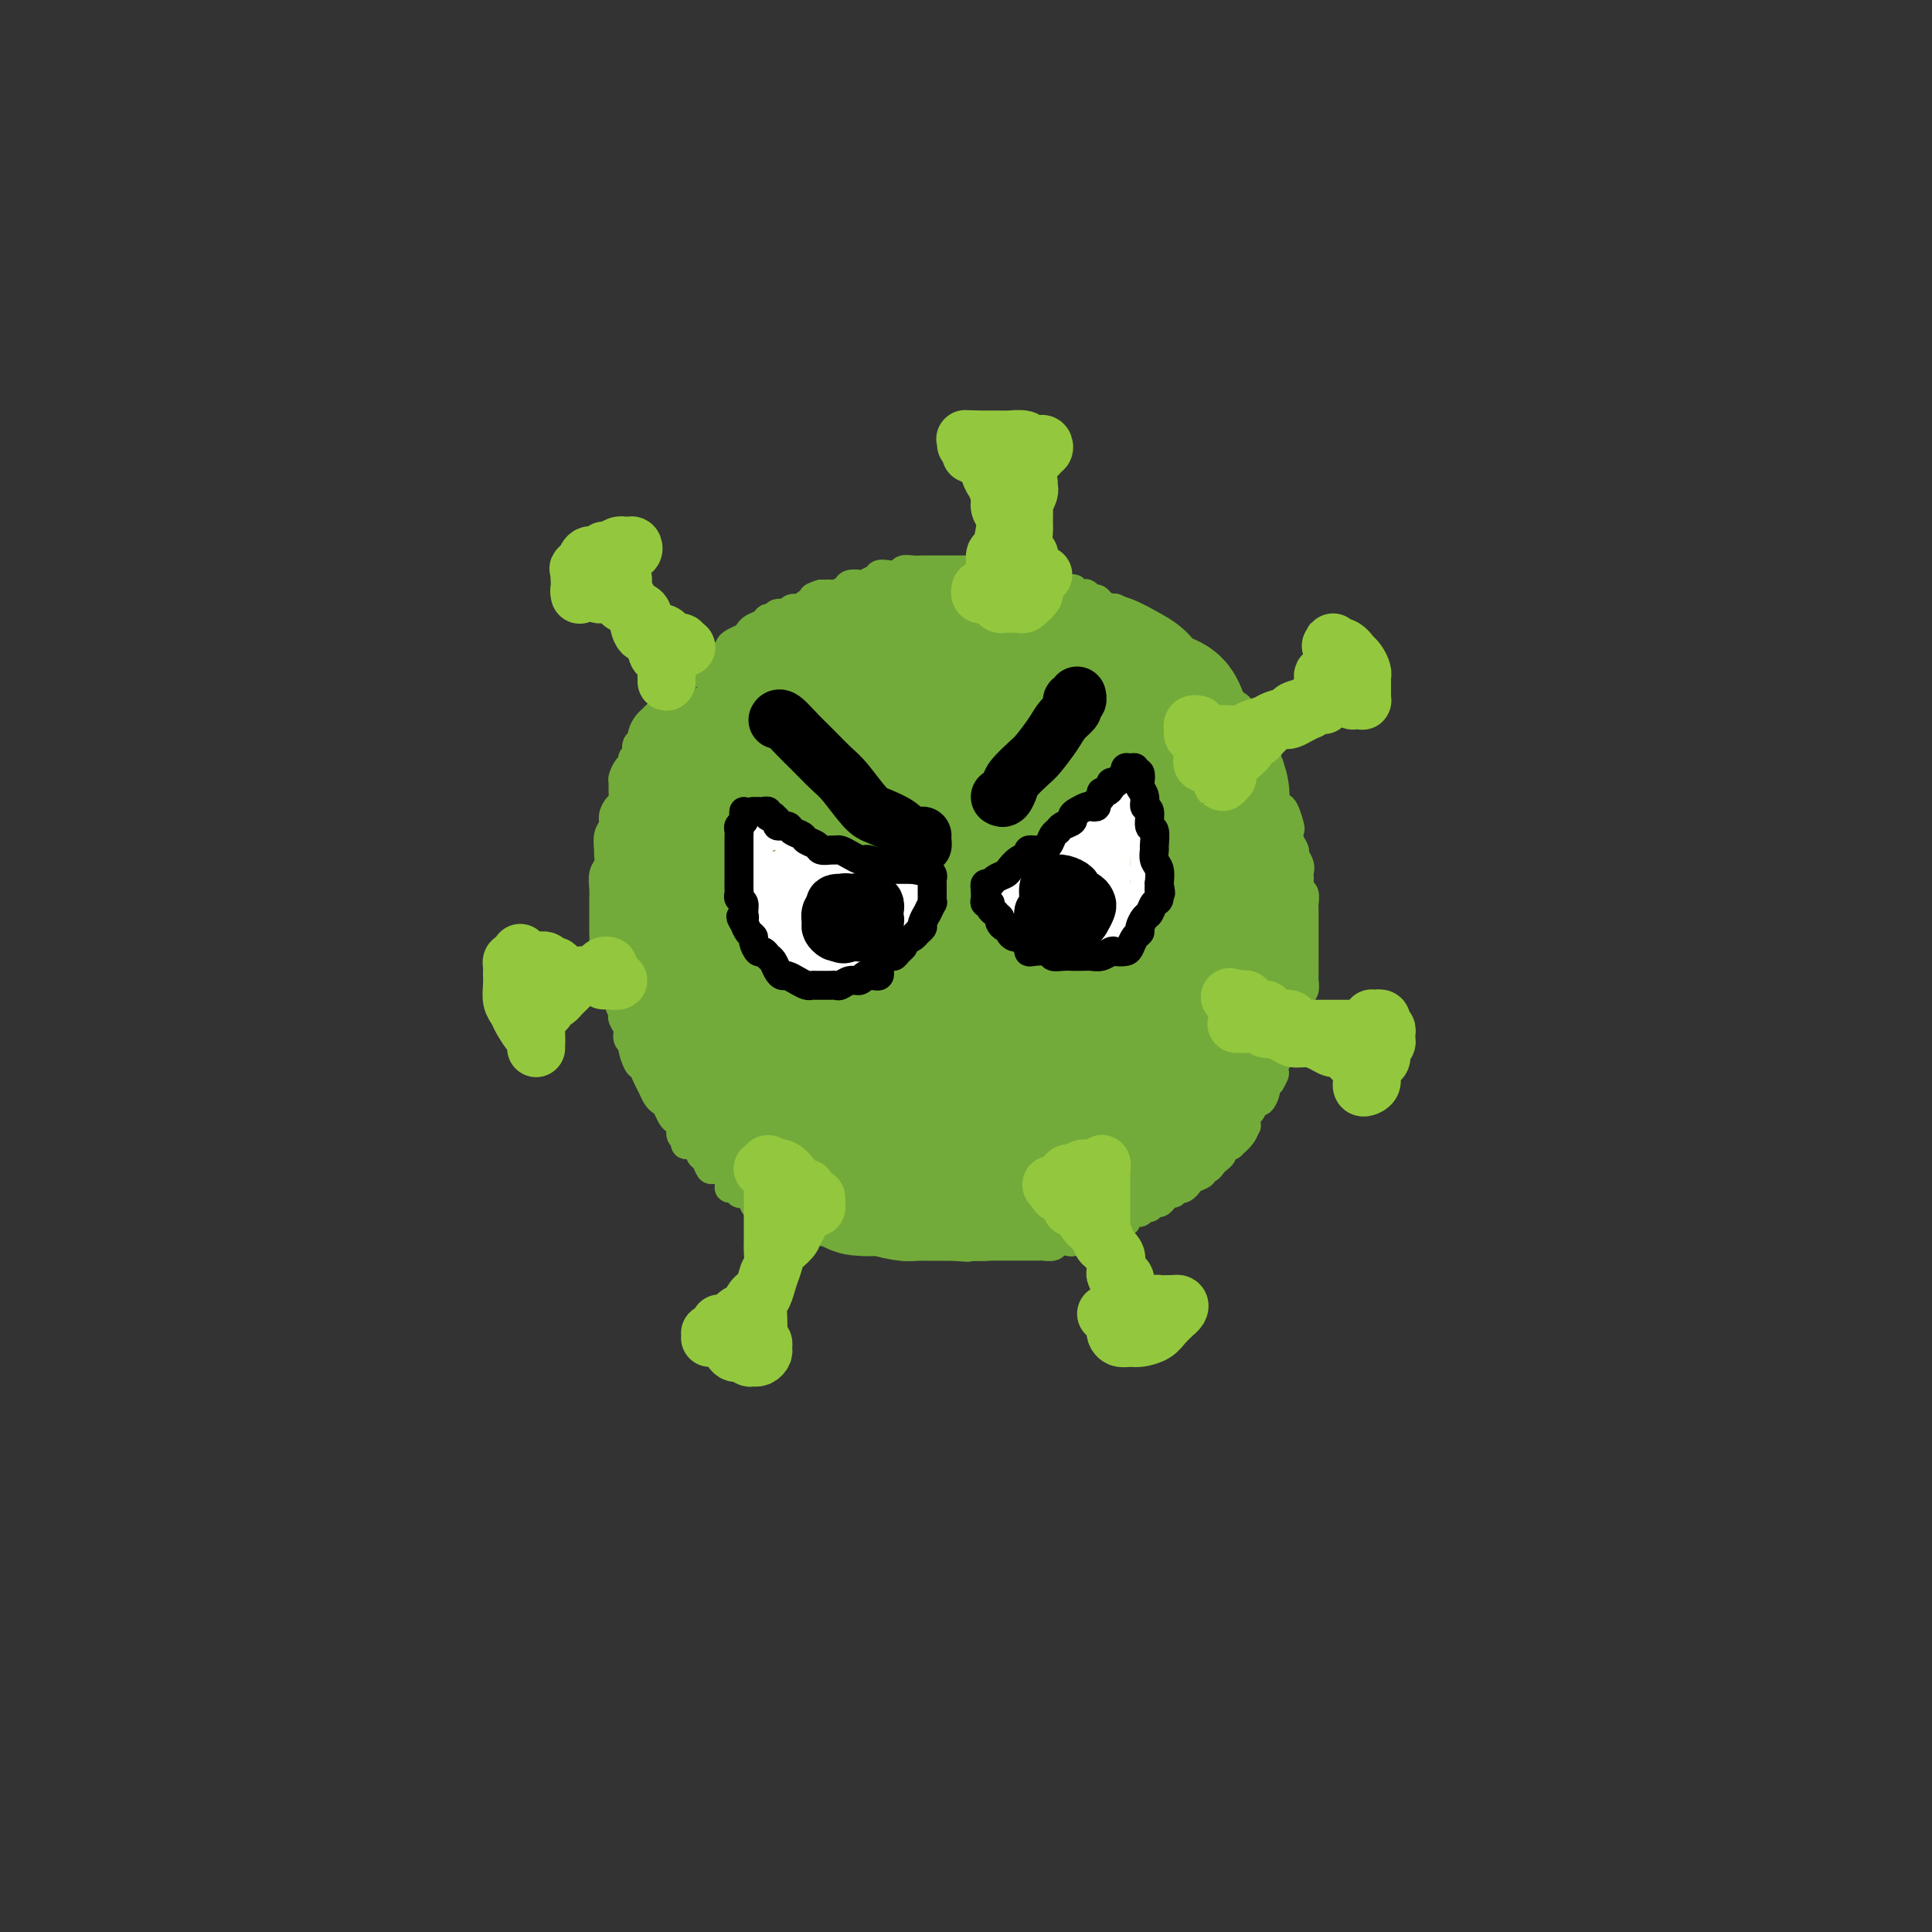 <svg viewBox='0 0 400 400' version='1.1' xmlns='http://www.w3.org/2000/svg' xmlns:xlink='http://www.w3.org/1999/xlink'><rect x="0" y="0" width="400" height="400" fill="#333333" stroke="none"/><g fill='none' stroke='rgb(115,171,58)' stroke-width='28' stroke-linecap='round' stroke-linejoin='round'><path d='M198,146c-0.454,0.001 -0.909,0.001 -1,0c-0.091,-0.001 0.180,-0.004 0,0c-0.180,0.004 -0.812,0.016 -1,0c-0.188,-0.016 0.068,-0.058 0,0c-0.068,0.058 -0.459,0.216 -1,0c-0.541,-0.216 -1.232,-0.806 -2,-1c-0.768,-0.194 -1.613,0.007 -2,0c-0.387,-0.007 -0.316,-0.221 -1,0c-0.684,0.221 -2.122,0.878 -3,1c-0.878,0.122 -1.197,-0.290 -2,0c-0.803,0.290 -2.089,1.284 -3,2c-0.911,0.716 -1.446,1.155 -2,2c-0.554,0.845 -1.126,2.097 -2,3c-0.874,0.903 -2.051,1.457 -3,2c-0.949,0.543 -1.672,1.074 -2,2c-0.328,0.926 -0.263,2.246 -1,3c-0.737,0.754 -2.278,0.942 -3,2c-0.722,1.058 -0.627,2.985 -1,4c-0.373,1.015 -1.214,1.116 -2,2c-0.786,0.884 -1.517,2.550 -2,4c-0.483,1.450 -0.718,2.684 -1,4c-0.282,1.316 -0.611,2.716 -1,4c-0.389,1.284 -0.838,2.454 -1,4c-0.162,1.546 -0.038,3.470 0,5c0.038,1.530 -0.010,2.668 0,4c0.010,1.332 0.080,2.859 0,4c-0.080,1.141 -0.308,1.898 0,3c0.308,1.102 1.154,2.551 2,4'/><path d='M163,204c0.517,4.034 0.809,4.118 1,5c0.191,0.882 0.280,2.562 1,4c0.720,1.438 2.072,2.635 3,4c0.928,1.365 1.433,2.897 2,4c0.567,1.103 1.198,1.775 2,3c0.802,1.225 1.777,3.001 3,4c1.223,0.999 2.696,1.220 4,2c1.304,0.780 2.440,2.118 4,3c1.560,0.882 3.543,1.309 5,2c1.457,0.691 2.387,1.647 4,2c1.613,0.353 3.907,0.102 6,0c2.093,-0.102 3.984,-0.057 6,0c2.016,0.057 4.156,0.126 6,0c1.844,-0.126 3.393,-0.445 5,-1c1.607,-0.555 3.274,-1.345 5,-2c1.726,-0.655 3.511,-1.175 5,-2c1.489,-0.825 2.681,-1.955 4,-3c1.319,-1.045 2.763,-2.004 4,-3c1.237,-0.996 2.267,-2.029 3,-3c0.733,-0.971 1.170,-1.880 2,-3c0.830,-1.120 2.053,-2.452 3,-4c0.947,-1.548 1.616,-3.312 2,-5c0.384,-1.688 0.482,-3.299 1,-5c0.518,-1.701 1.456,-3.494 2,-5c0.544,-1.506 0.694,-2.727 1,-4c0.306,-1.273 0.769,-2.597 1,-4c0.231,-1.403 0.230,-2.884 0,-5c-0.230,-2.116 -0.691,-4.866 -1,-7c-0.309,-2.134 -0.468,-3.651 -1,-5c-0.532,-1.349 -1.438,-2.528 -2,-4c-0.562,-1.472 -0.781,-3.236 -1,-5'/><path d='M243,167c-1.001,-3.885 -1.004,-3.099 -2,-4c-0.996,-0.901 -2.984,-3.490 -4,-5c-1.016,-1.510 -1.061,-1.941 -2,-3c-0.939,-1.059 -2.771,-2.745 -4,-4c-1.229,-1.255 -1.855,-2.079 -3,-3c-1.145,-0.921 -2.809,-1.939 -4,-3c-1.191,-1.061 -1.911,-2.165 -3,-3c-1.089,-0.835 -2.548,-1.400 -4,-2c-1.452,-0.600 -2.896,-1.236 -4,-2c-1.104,-0.764 -1.868,-1.656 -3,-2c-1.132,-0.344 -2.630,-0.141 -4,0c-1.370,0.141 -2.610,0.220 -4,0c-1.390,-0.220 -2.929,-0.737 -4,-1c-1.071,-0.263 -1.676,-0.271 -3,0c-1.324,0.271 -3.369,0.819 -5,1c-1.631,0.181 -2.848,-0.007 -4,0c-1.152,0.007 -2.240,0.210 -4,1c-1.760,0.790 -4.191,2.167 -6,3c-1.809,0.833 -2.997,1.122 -4,2c-1.003,0.878 -1.820,2.346 -3,3c-1.180,0.654 -2.724,0.495 -4,1c-1.276,0.505 -2.286,1.674 -3,3c-0.714,1.326 -1.133,2.810 -2,4c-0.867,1.190 -2.182,2.088 -3,3c-0.818,0.912 -1.140,1.838 -2,3c-0.860,1.162 -2.259,2.560 -3,4c-0.741,1.440 -0.826,2.922 -1,4c-0.174,1.078 -0.438,1.753 -1,3c-0.562,1.247 -1.420,3.067 -2,5c-0.580,1.933 -0.880,3.981 -1,6c-0.120,2.019 -0.060,4.010 0,6'/><path d='M147,187c-0.821,4.570 -0.374,3.995 0,5c0.374,1.005 0.676,3.589 1,6c0.324,2.411 0.671,4.650 1,6c0.329,1.350 0.639,1.810 1,3c0.361,1.190 0.772,3.109 1,5c0.228,1.891 0.272,3.755 1,5c0.728,1.245 2.140,1.873 3,3c0.860,1.127 1.168,2.754 2,4c0.832,1.246 2.188,2.110 3,3c0.812,0.890 1.081,1.804 2,3c0.919,1.196 2.489,2.673 4,4c1.511,1.327 2.962,2.505 4,3c1.038,0.495 1.663,0.308 3,1c1.337,0.692 3.386,2.262 5,3c1.614,0.738 2.794,0.642 4,1c1.206,0.358 2.437,1.168 4,2c1.563,0.832 3.459,1.687 5,2c1.541,0.313 2.729,0.086 4,0c1.271,-0.086 2.625,-0.029 4,0c1.375,0.029 2.769,0.031 4,0c1.231,-0.031 2.297,-0.094 4,0c1.703,0.094 4.041,0.346 6,0c1.959,-0.346 3.539,-1.288 5,-2c1.461,-0.712 2.802,-1.194 4,-2c1.198,-0.806 2.254,-1.938 4,-3c1.746,-1.062 4.181,-2.055 6,-3c1.819,-0.945 3.020,-1.842 4,-3c0.980,-1.158 1.737,-2.579 3,-4c1.263,-1.421 3.032,-2.844 4,-4c0.968,-1.156 1.134,-2.045 2,-3c0.866,-0.955 2.433,-1.978 4,-3'/><path d='M249,219c2.642,-3.099 2.746,-3.846 3,-5c0.254,-1.154 0.656,-2.716 1,-4c0.344,-1.284 0.628,-2.289 1,-4c0.372,-1.711 0.831,-4.126 1,-6c0.169,-1.874 0.047,-3.206 0,-5c-0.047,-1.794 -0.020,-4.052 0,-6c0.020,-1.948 0.034,-3.588 0,-5c-0.034,-1.412 -0.116,-2.596 0,-4c0.116,-1.404 0.431,-3.026 0,-5c-0.431,-1.974 -1.609,-4.299 -2,-6c-0.391,-1.701 0.004,-2.779 0,-4c-0.004,-1.221 -0.408,-2.586 -1,-4c-0.592,-1.414 -1.373,-2.877 -2,-4c-0.627,-1.123 -1.102,-1.904 -2,-3c-0.898,-1.096 -2.221,-2.506 -3,-4c-0.779,-1.494 -1.015,-3.073 -2,-4c-0.985,-0.927 -2.718,-1.204 -4,-2c-1.282,-0.796 -2.114,-2.111 -3,-3c-0.886,-0.889 -1.828,-1.351 -3,-2c-1.172,-0.649 -2.574,-1.484 -4,-2c-1.426,-0.516 -2.874,-0.713 -4,-1c-1.126,-0.287 -1.928,-0.666 -3,-1c-1.072,-0.334 -2.415,-0.625 -4,-1c-1.585,-0.375 -3.413,-0.833 -5,-1c-1.587,-0.167 -2.932,-0.042 -4,0c-1.068,0.042 -1.860,0.000 -3,0c-1.140,-0.000 -2.629,0.041 -4,0c-1.371,-0.041 -2.625,-0.166 -4,0c-1.375,0.166 -2.870,0.622 -4,1c-1.130,0.378 -1.894,0.680 -3,1c-1.106,0.320 -2.553,0.660 -4,1'/><path d='M187,136c-4.856,0.815 -3.997,1.354 -4,2c-0.003,0.646 -0.866,1.399 -2,2c-1.134,0.601 -2.537,1.051 -4,2c-1.463,0.949 -2.986,2.397 -4,3c-1.014,0.603 -1.517,0.362 -2,1c-0.483,0.638 -0.944,2.155 -2,3c-1.056,0.845 -2.706,1.018 -4,2c-1.294,0.982 -2.230,2.772 -3,4c-0.770,1.228 -1.372,1.894 -2,3c-0.628,1.106 -1.281,2.653 -2,4c-0.719,1.347 -1.503,2.495 -2,4c-0.497,1.505 -0.707,3.368 -1,5c-0.293,1.632 -0.669,3.032 -1,4c-0.331,0.968 -0.619,1.504 -1,3c-0.381,1.496 -0.856,3.954 -1,6c-0.144,2.046 0.044,3.681 0,5c-0.044,1.319 -0.320,2.322 0,4c0.320,1.678 1.236,4.030 2,6c0.764,1.970 1.376,3.556 2,5c0.624,1.444 1.262,2.745 2,4c0.738,1.255 1.578,2.465 2,4c0.422,1.535 0.428,3.393 1,5c0.572,1.607 1.710,2.961 3,4c1.290,1.039 2.731,1.764 4,3c1.269,1.236 2.365,2.985 3,4c0.635,1.015 0.809,1.297 2,2c1.191,0.703 3.399,1.826 5,3c1.601,1.174 2.594,2.397 4,3c1.406,0.603 3.225,0.585 5,1c1.775,0.415 3.507,1.261 5,2c1.493,0.739 2.746,1.369 4,2'/><path d='M196,241c2.841,1.004 2.945,1.014 4,1c1.055,-0.014 3.062,-0.053 5,0c1.938,0.053 3.808,0.199 5,0c1.192,-0.199 1.706,-0.743 3,-1c1.294,-0.257 3.368,-0.228 5,-1c1.632,-0.772 2.823,-2.345 4,-3c1.177,-0.655 2.339,-0.392 4,-1c1.661,-0.608 3.820,-2.088 5,-3c1.180,-0.912 1.380,-1.257 2,-2c0.620,-0.743 1.660,-1.886 3,-3c1.340,-1.114 2.979,-2.201 4,-3c1.021,-0.799 1.425,-1.309 2,-2c0.575,-0.691 1.323,-1.561 2,-3c0.677,-1.439 1.285,-3.446 2,-5c0.715,-1.554 1.536,-2.655 2,-4c0.464,-1.345 0.569,-2.932 1,-4c0.431,-1.068 1.187,-1.615 2,-3c0.813,-1.385 1.682,-3.609 2,-5c0.318,-1.391 0.086,-1.950 0,-3c-0.086,-1.050 -0.026,-2.591 0,-4c0.026,-1.409 0.019,-2.685 0,-4c-0.019,-1.315 -0.050,-2.668 0,-4c0.050,-1.332 0.179,-2.645 0,-4c-0.179,-1.355 -0.667,-2.754 -1,-4c-0.333,-1.246 -0.511,-2.340 -1,-4c-0.489,-1.660 -1.289,-3.887 -2,-5c-0.711,-1.113 -1.331,-1.113 -2,-2c-0.669,-0.887 -1.385,-2.660 -2,-4c-0.615,-1.340 -1.127,-2.245 -2,-3c-0.873,-0.755 -2.107,-1.358 -3,-2c-0.893,-0.642 -1.447,-1.321 -2,-2'/><path d='M238,154c-1.998,-2.594 -1.493,-2.578 -2,-3c-0.507,-0.422 -2.026,-1.282 -3,-2c-0.974,-0.718 -1.405,-1.294 -2,-2c-0.595,-0.706 -1.356,-1.541 -2,-2c-0.644,-0.459 -1.173,-0.543 -2,-1c-0.827,-0.457 -1.953,-1.289 -3,-2c-1.047,-0.711 -2.014,-1.301 -3,-2c-0.986,-0.699 -1.992,-1.507 -3,-2c-1.008,-0.493 -2.017,-0.671 -3,-1c-0.983,-0.329 -1.940,-0.810 -3,-1c-1.060,-0.190 -2.223,-0.088 -3,0c-0.777,0.088 -1.167,0.163 -2,0c-0.833,-0.163 -2.110,-0.566 -3,-1c-0.890,-0.434 -1.393,-0.901 -2,-1c-0.607,-0.099 -1.317,0.170 -2,0c-0.683,-0.170 -1.338,-0.778 -2,-1c-0.662,-0.222 -1.333,-0.060 -2,0c-0.667,0.060 -1.332,0.016 -2,0c-0.668,-0.016 -1.338,-0.004 -2,0c-0.662,0.004 -1.314,0.000 -2,0c-0.686,-0.000 -1.404,0.004 -2,0c-0.596,-0.004 -1.068,-0.016 -2,0c-0.932,0.016 -2.324,0.060 -3,0c-0.676,-0.060 -0.636,-0.222 -1,0c-0.364,0.222 -1.130,0.830 -2,1c-0.870,0.170 -1.843,-0.099 -2,0c-0.157,0.099 0.502,0.565 0,1c-0.502,0.435 -2.166,0.838 -3,1c-0.834,0.162 -0.840,0.082 -1,0c-0.160,-0.082 -0.474,-0.166 -1,0c-0.526,0.166 -1.263,0.583 -2,1'/><path d='M171,137c-2.047,0.720 -1.165,0.521 -1,1c0.165,0.479 -0.389,1.638 -1,2c-0.611,0.362 -1.281,-0.072 -2,0c-0.719,0.072 -1.488,0.649 -2,1c-0.512,0.351 -0.766,0.474 -1,1c-0.234,0.526 -0.448,1.455 -1,2c-0.552,0.545 -1.442,0.707 -2,1c-0.558,0.293 -0.782,0.716 -1,1c-0.218,0.284 -0.429,0.428 -1,1c-0.571,0.572 -1.502,1.571 -2,2c-0.498,0.429 -0.564,0.289 -1,1c-0.436,0.711 -1.243,2.274 -2,3c-0.757,0.726 -1.463,0.616 -2,1c-0.537,0.384 -0.905,1.261 -1,2c-0.095,0.739 0.081,1.338 0,2c-0.081,0.662 -0.421,1.385 -1,2c-0.579,0.615 -1.398,1.123 -2,2c-0.602,0.877 -0.987,2.125 -1,3c-0.013,0.875 0.348,1.378 0,2c-0.348,0.622 -1.403,1.361 -2,2c-0.597,0.639 -0.734,1.176 -1,2c-0.266,0.824 -0.660,1.935 -1,3c-0.340,1.065 -0.627,2.084 -1,3c-0.373,0.916 -0.832,1.729 -1,3c-0.168,1.271 -0.045,3.001 0,4c0.045,0.999 0.011,1.267 0,2c-0.011,0.733 -0.000,1.931 0,3c0.000,1.069 -0.010,2.008 0,3c0.010,0.992 0.041,2.036 0,3c-0.041,0.964 -0.155,1.847 0,3c0.155,1.153 0.577,2.577 1,4'/><path d='M142,202c0.102,4.004 -0.142,3.015 0,3c0.142,-0.015 0.671,0.945 1,2c0.329,1.055 0.460,2.206 1,3c0.540,0.794 1.490,1.231 2,2c0.510,0.769 0.579,1.869 1,3c0.421,1.131 1.195,2.294 2,3c0.805,0.706 1.642,0.956 2,2c0.358,1.044 0.238,2.883 1,4c0.762,1.117 2.405,1.511 3,2c0.595,0.489 0.141,1.072 1,2c0.859,0.928 3.031,2.202 4,3c0.969,0.798 0.734,1.121 1,2c0.266,0.879 1.031,2.316 2,3c0.969,0.684 2.141,0.616 3,1c0.859,0.384 1.403,1.220 2,2c0.597,0.780 1.246,1.505 2,2c0.754,0.495 1.615,0.760 2,1c0.385,0.240 0.296,0.456 1,1c0.704,0.544 2.201,1.418 3,2c0.799,0.582 0.900,0.874 2,1c1.100,0.126 3.200,0.086 4,0c0.800,-0.086 0.300,-0.219 1,0c0.700,0.219 2.599,0.791 4,1c1.401,0.209 2.304,0.056 3,0c0.696,-0.056 1.186,-0.014 2,0c0.814,0.014 1.951,0.000 3,0c1.049,-0.000 2.010,0.014 3,0c0.990,-0.014 2.008,-0.055 3,0c0.992,0.055 1.960,0.207 3,0c1.040,-0.207 2.154,-0.773 3,-1c0.846,-0.227 1.423,-0.113 2,0'/><path d='M209,246c5.778,-0.022 3.722,-0.579 3,-1c-0.722,-0.421 -0.112,-0.708 1,-1c1.112,-0.292 2.724,-0.589 4,-1c1.276,-0.411 2.214,-0.936 3,-1c0.786,-0.064 1.418,0.333 2,0c0.582,-0.333 1.113,-1.398 2,-2c0.887,-0.602 2.128,-0.743 3,-1c0.872,-0.257 1.374,-0.630 2,-1c0.626,-0.370 1.375,-0.735 2,-1c0.625,-0.265 1.127,-0.429 2,-1c0.873,-0.571 2.118,-1.549 3,-2c0.882,-0.451 1.402,-0.376 2,-1c0.598,-0.624 1.275,-1.948 2,-3c0.725,-1.052 1.498,-1.833 2,-2c0.502,-0.167 0.734,0.279 1,0c0.266,-0.279 0.566,-1.283 1,-2c0.434,-0.717 1.000,-1.149 2,-2c1.000,-0.851 2.432,-2.122 3,-3c0.568,-0.878 0.271,-1.362 1,-2c0.729,-0.638 2.485,-1.430 3,-2c0.515,-0.570 -0.212,-0.918 0,-2c0.212,-1.082 1.363,-2.898 2,-4c0.637,-1.102 0.759,-1.492 1,-2c0.241,-0.508 0.601,-1.136 1,-2c0.399,-0.864 0.839,-1.963 1,-3c0.161,-1.037 0.044,-2.010 0,-3c-0.044,-0.990 -0.015,-1.997 0,-3c0.015,-1.003 0.014,-2.001 0,-3c-0.014,-0.999 -0.042,-2.000 0,-3c0.042,-1.000 0.155,-2.000 0,-3c-0.155,-1.000 -0.577,-2.000 -1,-3'/><path d='M257,186c-0.332,-3.250 -0.663,-2.376 -1,-3c-0.337,-0.624 -0.681,-2.746 -1,-4c-0.319,-1.254 -0.615,-1.641 -1,-3c-0.385,-1.359 -0.861,-3.691 -1,-5c-0.139,-1.309 0.059,-1.595 0,-2c-0.059,-0.405 -0.376,-0.927 -1,-2c-0.624,-1.073 -1.556,-2.695 -2,-4c-0.444,-1.305 -0.401,-2.293 -1,-3c-0.599,-0.707 -1.841,-1.134 -3,-2c-1.159,-0.866 -2.235,-2.172 -3,-3c-0.765,-0.828 -1.219,-1.177 -2,-2c-0.781,-0.823 -1.888,-2.121 -3,-3c-1.112,-0.879 -2.230,-1.338 -3,-2c-0.770,-0.662 -1.193,-1.525 -2,-2c-0.807,-0.475 -2.000,-0.561 -3,-1c-1.000,-0.439 -1.809,-1.232 -3,-2c-1.191,-0.768 -2.764,-1.511 -4,-2c-1.236,-0.489 -2.134,-0.723 -3,-1c-0.866,-0.277 -1.701,-0.597 -3,-1c-1.299,-0.403 -3.064,-0.891 -4,-1c-0.936,-0.109 -1.043,0.159 -2,0c-0.957,-0.159 -2.765,-0.744 -4,-1c-1.235,-0.256 -1.898,-0.183 -3,0c-1.102,0.183 -2.641,0.475 -4,1c-1.359,0.525 -2.536,1.284 -4,2c-1.464,0.716 -3.216,1.391 -5,3c-1.784,1.609 -3.600,4.152 -5,6c-1.400,1.848 -2.386,3.000 -3,6c-0.614,3.000 -0.858,7.846 -1,12c-0.142,4.154 -0.184,7.615 0,11c0.184,3.385 0.592,6.692 1,10'/><path d='M183,188c0.896,7.173 3.136,8.605 5,10c1.864,1.395 3.352,2.753 5,4c1.648,1.247 3.455,2.385 5,3c1.545,0.615 2.826,0.708 5,0c2.174,-0.708 5.240,-2.217 7,-4c1.760,-1.783 2.214,-3.839 3,-6c0.786,-2.161 1.905,-4.427 2,-8c0.095,-3.573 -0.835,-8.451 -2,-12c-1.165,-3.549 -2.565,-5.768 -4,-7c-1.435,-1.232 -2.904,-1.478 -5,-1c-2.096,0.478 -4.819,1.681 -7,4c-2.181,2.319 -3.821,5.756 -5,10c-1.179,4.244 -1.897,9.296 -2,14c-0.103,4.704 0.408,9.062 1,12c0.592,2.938 1.263,4.458 3,6c1.737,1.542 4.538,3.106 8,4c3.462,0.894 7.583,1.118 11,0c3.417,-1.118 6.130,-3.579 9,-6c2.870,-2.421 5.897,-4.803 8,-8c2.103,-3.197 3.282,-7.209 3,-12c-0.282,-4.791 -2.026,-10.361 -4,-14c-1.974,-3.639 -4.179,-5.348 -7,-7c-2.821,-1.652 -6.256,-3.246 -10,-3c-3.744,0.246 -7.795,2.332 -11,5c-3.205,2.668 -5.563,5.916 -8,11c-2.437,5.084 -4.953,12.003 -6,18c-1.047,5.997 -0.626,11.071 0,14c0.626,2.929 1.456,3.713 3,5c1.544,1.287 3.800,3.077 7,4c3.200,0.923 7.343,0.978 11,0c3.657,-0.978 6.829,-2.989 10,-5'/><path d='M218,219c3.334,-2.662 6.667,-6.816 9,-10c2.333,-3.184 3.664,-5.399 4,-9c0.336,-3.601 -0.325,-8.587 -2,-13c-1.675,-4.413 -4.365,-8.253 -7,-11c-2.635,-2.747 -5.215,-4.402 -8,-5c-2.785,-0.598 -5.774,-0.138 -9,2c-3.226,2.138 -6.690,5.954 -9,9c-2.310,3.046 -3.468,5.321 -4,8c-0.532,2.679 -0.440,5.761 0,8c0.440,2.239 1.228,3.636 4,5c2.772,1.364 7.527,2.695 11,3c3.473,0.305 5.665,-0.417 8,-2c2.335,-1.583 4.815,-4.026 7,-6c2.185,-1.974 4.077,-3.480 5,-5c0.923,-1.520 0.879,-3.055 0,-6c-0.879,-2.945 -2.593,-7.301 -5,-11c-2.407,-3.699 -5.505,-6.741 -8,-8c-2.495,-1.259 -4.385,-0.737 -6,-1c-1.615,-0.263 -2.955,-1.313 -5,-1c-2.045,0.313 -4.796,1.989 -6,4c-1.204,2.011 -0.861,4.357 -1,6c-0.139,1.643 -0.759,2.582 0,4c0.759,1.418 2.896,3.315 5,4c2.104,0.685 4.175,0.156 6,0c1.825,-0.156 3.403,0.060 5,-1c1.597,-1.060 3.212,-3.394 4,-5c0.788,-1.606 0.747,-2.482 0,-4c-0.747,-1.518 -2.201,-3.678 -3,-5c-0.799,-1.322 -0.943,-1.806 -1,-2c-0.057,-0.194 -0.029,-0.097 0,0'/></g>
<g fill='none' stroke='rgb(115,171,58)' stroke-width='6' stroke-linecap='round' stroke-linejoin='round'><path d='M233,130c-0.002,-0.301 -0.005,-0.602 0,-1c0.005,-0.398 0.016,-0.891 0,-1c-0.016,-0.109 -0.061,0.168 0,0c0.061,-0.168 0.227,-0.781 0,-1c-0.227,-0.219 -0.849,-0.045 -1,0c-0.151,0.045 0.167,-0.040 0,0c-0.167,0.040 -0.818,0.204 -1,0c-0.182,-0.204 0.106,-0.777 0,-1c-0.106,-0.223 -0.606,-0.097 -1,0c-0.394,0.097 -0.683,0.166 -1,0c-0.317,-0.166 -0.661,-0.567 -1,-1c-0.339,-0.433 -0.673,-0.900 -1,-1c-0.327,-0.100 -0.648,0.166 -1,0c-0.352,-0.166 -0.733,-0.763 -1,-1c-0.267,-0.237 -0.418,-0.115 -1,0c-0.582,0.115 -1.595,0.223 -2,0c-0.405,-0.223 -0.202,-0.778 0,-1c0.202,-0.222 0.405,-0.111 0,0c-0.405,0.111 -1.417,0.222 -2,0c-0.583,-0.222 -0.737,-0.778 -1,-1c-0.263,-0.222 -0.634,-0.111 -1,0c-0.366,0.111 -0.725,0.223 -1,0c-0.275,-0.223 -0.465,-0.781 -1,-1c-0.535,-0.219 -1.413,-0.097 -2,0c-0.587,0.097 -0.882,0.171 -1,0c-0.118,-0.171 -0.059,-0.585 0,-1'/><path d='M213,119c-3.496,-1.233 -2.236,-0.316 -2,0c0.236,0.316 -0.553,0.032 -1,0c-0.447,-0.032 -0.554,0.188 -1,0c-0.446,-0.188 -1.231,-0.782 -2,-1c-0.769,-0.218 -1.520,-0.058 -2,0c-0.480,0.058 -0.687,0.016 -1,0c-0.313,-0.016 -0.730,-0.004 -1,0c-0.270,0.004 -0.392,0.001 -1,0c-0.608,-0.001 -1.701,-0.000 -2,0c-0.299,0.000 0.197,0.000 0,0c-0.197,-0.000 -1.085,-0.000 -2,0c-0.915,0.000 -1.855,-0.000 -2,0c-0.145,0.000 0.505,0.000 0,0c-0.505,-0.000 -2.167,-0.001 -3,0c-0.833,0.001 -0.838,0.004 -1,0c-0.162,-0.004 -0.480,-0.015 -1,0c-0.520,0.015 -1.243,0.055 -2,0c-0.757,-0.055 -1.547,-0.207 -2,0c-0.453,0.207 -0.568,0.772 -1,1c-0.432,0.228 -1.180,0.117 -2,0c-0.820,-0.117 -1.710,-0.241 -2,0c-0.290,0.241 0.020,0.849 0,1c-0.020,0.151 -0.372,-0.153 -1,0c-0.628,0.153 -1.534,0.763 -2,1c-0.466,0.237 -0.492,0.102 -1,0c-0.508,-0.102 -1.498,-0.171 -2,0c-0.502,0.171 -0.516,0.582 -1,1c-0.484,0.418 -1.439,0.844 -2,1c-0.561,0.156 -0.728,0.042 -1,0c-0.272,-0.042 -0.649,-0.012 -1,0c-0.351,0.012 -0.675,0.006 -1,0'/><path d='M170,123c-3.053,0.957 -1.184,0.849 -1,1c0.184,0.151 -1.316,0.561 -2,1c-0.684,0.439 -0.550,0.906 -1,1c-0.450,0.094 -1.483,-0.186 -2,0c-0.517,0.186 -0.519,0.837 -1,1c-0.481,0.163 -1.442,-0.164 -2,0c-0.558,0.164 -0.713,0.817 -1,1c-0.287,0.183 -0.706,-0.106 -1,0c-0.294,0.106 -0.463,0.606 -1,1c-0.537,0.394 -1.440,0.683 -2,1c-0.560,0.317 -0.775,0.662 -1,1c-0.225,0.338 -0.458,0.669 -1,1c-0.542,0.331 -1.393,0.664 -2,1c-0.607,0.336 -0.970,0.677 -1,1c-0.030,0.323 0.272,0.629 0,1c-0.272,0.371 -1.119,0.806 -2,1c-0.881,0.194 -1.798,0.146 -2,0c-0.202,-0.146 0.310,-0.391 0,0c-0.310,0.391 -1.442,1.418 -2,2c-0.558,0.582 -0.544,0.719 -1,1c-0.456,0.281 -1.384,0.705 -2,1c-0.616,0.295 -0.920,0.459 -1,1c-0.080,0.541 0.063,1.458 0,2c-0.063,0.542 -0.331,0.709 -1,1c-0.669,0.291 -1.737,0.707 -2,1c-0.263,0.293 0.280,0.463 0,1c-0.280,0.537 -1.382,1.442 -2,2c-0.618,0.558 -0.753,0.768 -1,1c-0.247,0.232 -0.605,0.486 -1,1c-0.395,0.514 -0.827,1.290 -1,2c-0.173,0.710 -0.086,1.355 0,2'/><path d='M133,154c-1.636,2.057 -1.226,0.199 -1,0c0.226,-0.199 0.267,1.260 0,2c-0.267,0.740 -0.842,0.761 -1,1c-0.158,0.239 0.101,0.697 0,1c-0.101,0.303 -0.562,0.452 -1,1c-0.438,0.548 -0.852,1.494 -1,2c-0.148,0.506 -0.030,0.572 0,1c0.030,0.428 -0.030,1.217 0,2c0.030,0.783 0.148,1.559 0,2c-0.148,0.441 -0.561,0.546 -1,1c-0.439,0.454 -0.902,1.259 -1,2c-0.098,0.741 0.171,1.420 0,2c-0.171,0.580 -0.782,1.060 -1,2c-0.218,0.940 -0.044,2.338 0,3c0.044,0.662 -0.041,0.587 0,1c0.041,0.413 0.207,1.314 0,2c-0.207,0.686 -0.788,1.156 -1,2c-0.212,0.844 -0.057,2.060 0,3c0.057,0.940 0.015,1.603 0,2c-0.015,0.397 -0.004,0.529 0,1c0.004,0.471 0.000,1.282 0,2c-0.000,0.718 0.004,1.343 0,2c-0.004,0.657 -0.015,1.344 0,2c0.015,0.656 0.055,1.279 0,2c-0.055,0.721 -0.207,1.540 0,2c0.207,0.460 0.773,0.560 1,1c0.227,0.440 0.116,1.220 0,2c-0.116,0.780 -0.237,1.560 0,2c0.237,0.440 0.833,0.542 1,1c0.167,0.458 -0.095,1.274 0,2c0.095,0.726 0.548,1.363 1,2'/><path d='M128,207c0.686,3.463 0.901,0.619 1,0c0.099,-0.619 0.083,0.986 0,2c-0.083,1.014 -0.233,1.435 0,2c0.233,0.565 0.850,1.272 1,2c0.150,0.728 -0.167,1.475 0,2c0.167,0.525 0.818,0.826 1,1c0.182,0.174 -0.106,0.220 0,1c0.106,0.780 0.606,2.293 1,3c0.394,0.707 0.683,0.610 1,1c0.317,0.390 0.662,1.269 1,2c0.338,0.731 0.668,1.313 1,2c0.332,0.687 0.666,1.480 1,2c0.334,0.520 0.668,0.768 1,1c0.332,0.232 0.662,0.447 1,1c0.338,0.553 0.683,1.443 1,2c0.317,0.557 0.605,0.780 1,1c0.395,0.220 0.897,0.435 1,1c0.103,0.565 -0.194,1.479 0,2c0.194,0.521 0.878,0.649 1,1c0.122,0.351 -0.318,0.925 0,1c0.318,0.075 1.394,-0.348 2,0c0.606,0.348 0.743,1.468 1,2c0.257,0.532 0.633,0.475 1,1c0.367,0.525 0.724,1.633 1,2c0.276,0.367 0.469,-0.008 1,0c0.531,0.008 1.399,0.398 2,1c0.601,0.602 0.934,1.415 1,2c0.066,0.585 -0.137,0.940 0,1c0.137,0.060 0.614,-0.176 1,0c0.386,0.176 0.682,0.765 1,1c0.318,0.235 0.659,0.118 1,0'/><path d='M154,247c2.473,2.039 2.154,1.138 2,1c-0.154,-0.138 -0.143,0.488 0,1c0.143,0.512 0.418,0.912 1,1c0.582,0.088 1.470,-0.135 2,0c0.530,0.135 0.700,0.629 1,1c0.300,0.371 0.728,0.620 1,1c0.272,0.380 0.386,0.890 1,1c0.614,0.110 1.727,-0.181 2,0c0.273,0.181 -0.293,0.833 0,1c0.293,0.167 1.444,-0.151 2,0c0.556,0.151 0.517,0.773 1,1c0.483,0.227 1.489,0.060 2,0c0.511,-0.060 0.526,-0.012 1,0c0.474,0.012 1.408,-0.011 2,0c0.592,0.011 0.844,0.056 1,0c0.156,-0.056 0.218,-0.212 1,0c0.782,0.212 2.285,0.793 3,1c0.715,0.207 0.642,0.042 1,0c0.358,-0.042 1.146,0.040 2,0c0.854,-0.040 1.772,-0.203 2,0c0.228,0.203 -0.234,0.772 0,1c0.234,0.228 1.166,0.114 2,0c0.834,-0.114 1.572,-0.227 2,0c0.428,0.227 0.548,0.793 1,1c0.452,0.207 1.238,0.056 2,0c0.762,-0.056 1.499,-0.015 2,0c0.501,0.015 0.764,0.004 1,0c0.236,-0.004 0.445,-0.001 1,0c0.555,0.001 1.457,0.000 2,0c0.543,-0.000 0.727,-0.000 1,0c0.273,0.000 0.637,0.000 1,0'/><path d='M197,258c5.268,0.464 3.438,0.124 3,0c-0.438,-0.124 0.515,-0.033 1,0c0.485,0.033 0.502,0.009 1,0c0.498,-0.009 1.477,-0.002 2,0c0.523,0.002 0.590,0.001 1,0c0.410,-0.001 1.161,-0.000 2,0c0.839,0.000 1.764,0.000 2,0c0.236,-0.000 -0.217,0.000 0,0c0.217,-0.000 1.104,-0.000 2,0c0.896,0.000 1.802,0.001 2,0c0.198,-0.001 -0.313,-0.004 0,0c0.313,0.004 1.449,0.015 2,0c0.551,-0.015 0.516,-0.055 1,0c0.484,0.055 1.487,0.207 2,0c0.513,-0.207 0.535,-0.772 1,-1c0.465,-0.228 1.371,-0.117 2,0c0.629,0.117 0.980,0.242 1,0c0.020,-0.242 -0.293,-0.850 0,-1c0.293,-0.150 1.190,0.157 2,0c0.810,-0.157 1.531,-0.777 2,-1c0.469,-0.223 0.684,-0.050 1,0c0.316,0.050 0.733,-0.024 1,0c0.267,0.024 0.383,0.147 1,0c0.617,-0.147 1.736,-0.565 2,-1c0.264,-0.435 -0.328,-0.886 0,-1c0.328,-0.114 1.577,0.110 2,0c0.423,-0.110 0.021,-0.555 0,-1c-0.021,-0.445 0.341,-0.889 1,-1c0.659,-0.111 1.617,0.111 2,0c0.383,-0.111 0.192,-0.556 0,-1'/><path d='M236,250c3.190,-1.174 2.164,-0.108 2,0c-0.164,0.108 0.534,-0.741 1,-1c0.466,-0.259 0.698,0.070 1,0c0.302,-0.070 0.672,-0.541 1,-1c0.328,-0.459 0.613,-0.907 1,-1c0.387,-0.093 0.878,0.168 1,0c0.122,-0.168 -0.123,-0.766 0,-1c0.123,-0.234 0.615,-0.104 1,0c0.385,0.104 0.663,0.182 1,0c0.337,-0.182 0.734,-0.622 1,-1c0.266,-0.378 0.400,-0.693 1,-1c0.600,-0.307 1.666,-0.607 2,-1c0.334,-0.393 -0.064,-0.879 0,-1c0.064,-0.121 0.591,0.122 1,0c0.409,-0.122 0.701,-0.611 1,-1c0.299,-0.389 0.606,-0.679 1,-1c0.394,-0.321 0.874,-0.673 1,-1c0.126,-0.327 -0.103,-0.629 0,-1c0.103,-0.371 0.539,-0.811 1,-1c0.461,-0.189 0.947,-0.126 1,0c0.053,0.126 -0.326,0.314 0,0c0.326,-0.314 1.358,-1.129 2,-2c0.642,-0.871 0.893,-1.796 1,-2c0.107,-0.204 0.070,0.315 0,0c-0.070,-0.315 -0.172,-1.464 0,-2c0.172,-0.536 0.620,-0.458 1,-1c0.380,-0.542 0.693,-1.703 1,-2c0.307,-0.297 0.608,0.271 1,0c0.392,-0.271 0.875,-1.381 1,-2c0.125,-0.619 -0.107,-0.748 0,-1c0.107,-0.252 0.554,-0.626 1,-1'/><path d='M263,224c1.713,-2.799 0.497,-1.797 0,-2c-0.497,-0.203 -0.274,-1.613 0,-2c0.274,-0.387 0.599,0.248 1,0c0.401,-0.248 0.878,-1.380 1,-2c0.122,-0.620 -0.112,-0.729 0,-1c0.112,-0.271 0.570,-0.703 1,-1c0.430,-0.297 0.832,-0.460 1,-1c0.168,-0.540 0.101,-1.458 0,-2c-0.101,-0.542 -0.237,-0.708 0,-1c0.237,-0.292 0.847,-0.708 1,-1c0.153,-0.292 -0.151,-0.458 0,-1c0.151,-0.542 0.759,-1.459 1,-2c0.241,-0.541 0.117,-0.707 0,-1c-0.117,-0.293 -0.228,-0.712 0,-1c0.228,-0.288 0.793,-0.444 1,-1c0.207,-0.556 0.055,-1.511 0,-2c-0.055,-0.489 -0.015,-0.511 0,-1c0.015,-0.489 0.004,-1.444 0,-2c-0.004,-0.556 -0.001,-0.712 0,-1c0.001,-0.288 0.000,-0.706 0,-1c-0.000,-0.294 -0.000,-0.463 0,-1c0.000,-0.537 -0.000,-1.443 0,-2c0.000,-0.557 0.000,-0.765 0,-1c-0.000,-0.235 -0.000,-0.496 0,-1c0.000,-0.504 0.001,-1.252 0,-2c-0.001,-0.748 -0.004,-1.495 0,-2c0.004,-0.505 0.015,-0.768 0,-1c-0.015,-0.232 -0.056,-0.433 0,-1c0.056,-0.567 0.207,-1.499 0,-2c-0.207,-0.501 -0.774,-0.572 -1,-1c-0.226,-0.428 -0.113,-1.214 0,-2'/><path d='M269,182c-0.172,-3.980 -0.102,-2.431 0,-2c0.102,0.431 0.237,-0.256 0,-1c-0.237,-0.744 -0.847,-1.545 -1,-2c-0.153,-0.455 0.152,-0.563 0,-1c-0.152,-0.437 -0.762,-1.203 -1,-2c-0.238,-0.797 -0.105,-1.626 0,-2c0.105,-0.374 0.182,-0.293 0,-1c-0.182,-0.707 -0.623,-2.202 -1,-3c-0.377,-0.798 -0.688,-0.899 -1,-1c-0.312,-0.101 -0.623,-0.202 -1,-1c-0.377,-0.798 -0.819,-2.294 -1,-3c-0.181,-0.706 -0.100,-0.622 0,-1c0.100,-0.378 0.220,-1.219 0,-2c-0.220,-0.781 -0.780,-1.504 -1,-2c-0.220,-0.496 -0.100,-0.765 0,-1c0.100,-0.235 0.181,-0.435 0,-1c-0.181,-0.565 -0.622,-1.494 -1,-2c-0.378,-0.506 -0.693,-0.587 -1,-1c-0.307,-0.413 -0.606,-1.157 -1,-2c-0.394,-0.843 -0.883,-1.785 -1,-2c-0.117,-0.215 0.136,0.298 0,0c-0.136,-0.298 -0.663,-1.407 -1,-2c-0.337,-0.593 -0.485,-0.670 -1,-1c-0.515,-0.330 -1.399,-0.914 -2,-1c-0.601,-0.086 -0.921,0.327 -1,0c-0.079,-0.327 0.082,-1.393 0,-2c-0.082,-0.607 -0.406,-0.754 -1,-1c-0.594,-0.246 -1.458,-0.592 -2,-1c-0.542,-0.408 -0.761,-0.879 -1,-1c-0.239,-0.121 -0.497,0.108 -1,0c-0.503,-0.108 -1.252,-0.554 -2,-1'/><path d='M246,139c-2.787,-2.563 -2.255,-1.470 -2,-1c0.255,0.470 0.234,0.319 0,0c-0.234,-0.319 -0.680,-0.804 -1,-1c-0.320,-0.196 -0.513,-0.102 -1,0c-0.487,0.102 -1.270,0.212 -2,0c-0.730,-0.212 -1.409,-0.745 -2,-1c-0.591,-0.255 -1.093,-0.230 -2,0c-0.907,0.230 -2.219,0.666 -3,1c-0.781,0.334 -1.030,0.568 -2,1c-0.970,0.432 -2.662,1.063 -4,2c-1.338,0.937 -2.321,2.180 -3,3c-0.679,0.820 -1.055,1.218 -2,2c-0.945,0.782 -2.460,1.950 -4,3c-1.540,1.050 -3.107,1.984 -4,3c-0.893,1.016 -1.114,2.116 -2,3c-0.886,0.884 -2.437,1.552 -3,2c-0.563,0.448 -0.138,0.677 0,1c0.138,0.323 -0.012,0.742 0,1c0.012,0.258 0.186,0.355 1,0c0.814,-0.355 2.267,-1.162 3,-2c0.733,-0.838 0.745,-1.707 1,-2c0.255,-0.293 0.754,-0.012 1,-1c0.246,-0.988 0.239,-3.246 0,-4c-0.239,-0.754 -0.709,-0.003 -1,0c-0.291,0.003 -0.404,-0.742 -1,-1c-0.596,-0.258 -1.676,-0.028 -3,1c-1.324,1.028 -2.891,2.853 -4,4c-1.109,1.147 -1.761,1.617 -2,2c-0.239,0.383 -0.064,0.680 0,1c0.064,0.320 0.018,0.663 0,1c-0.018,0.337 -0.009,0.669 0,1'/><path d='M204,158c-0.756,1.496 0.354,0.734 1,0c0.646,-0.734 0.828,-1.442 1,-2c0.172,-0.558 0.335,-0.965 0,-2c-0.335,-1.035 -1.169,-2.698 -2,-4c-0.831,-1.302 -1.660,-2.244 -3,-3c-1.340,-0.756 -3.191,-1.328 -5,-2c-1.809,-0.672 -3.576,-1.445 -5,-2c-1.424,-0.555 -2.504,-0.891 -4,-1c-1.496,-0.109 -3.407,0.008 -5,0c-1.593,-0.008 -2.869,-0.142 -4,0c-1.131,0.142 -2.118,0.559 -3,1c-0.882,0.441 -1.658,0.906 -2,1c-0.342,0.094 -0.251,-0.182 -1,0c-0.749,0.182 -2.337,0.823 -3,1c-0.663,0.177 -0.402,-0.111 -1,0c-0.598,0.111 -2.057,0.622 -3,1c-0.943,0.378 -1.370,0.623 -2,1c-0.630,0.377 -1.463,0.886 -2,1c-0.537,0.114 -0.776,-0.166 -1,0c-0.224,0.166 -0.431,0.777 -1,1c-0.569,0.223 -1.501,0.059 -2,0c-0.499,-0.059 -0.567,-0.012 -1,0c-0.433,0.012 -1.233,-0.012 -2,0c-0.767,0.012 -1.501,0.060 -2,0c-0.499,-0.060 -0.763,-0.227 -1,0c-0.237,0.227 -0.448,0.848 -1,1c-0.552,0.152 -1.446,-0.167 -2,0c-0.554,0.167 -0.767,0.818 -1,1c-0.233,0.182 -0.486,-0.105 -1,0c-0.514,0.105 -1.290,0.601 -2,1c-0.710,0.399 -1.355,0.699 -2,1'/><path d='M142,153c-7.140,1.880 -2.491,1.081 -1,1c1.491,-0.081 -0.178,0.555 -1,1c-0.822,0.445 -0.798,0.700 -1,1c-0.202,0.300 -0.631,0.644 -1,1c-0.369,0.356 -0.677,0.722 -1,1c-0.323,0.278 -0.660,0.467 -1,1c-0.340,0.533 -0.681,1.409 -1,2c-0.319,0.591 -0.615,0.898 -1,1c-0.385,0.102 -0.859,0.000 -1,0c-0.141,-0.000 0.052,0.102 0,0c-0.052,-0.102 -0.350,-0.408 0,-1c0.350,-0.592 1.347,-1.469 2,-2c0.653,-0.531 0.963,-0.716 1,-1c0.037,-0.284 -0.201,-0.669 0,-1c0.201,-0.331 0.839,-0.610 1,-1c0.161,-0.390 -0.154,-0.893 0,-1c0.154,-0.107 0.776,0.182 1,0c0.224,-0.182 0.050,-0.836 0,-1c-0.050,-0.164 0.024,0.162 0,0c-0.024,-0.162 -0.146,-0.813 0,-1c0.146,-0.187 0.561,0.091 1,0c0.439,-0.091 0.901,-0.550 1,-1c0.099,-0.450 -0.166,-0.890 0,-1c0.166,-0.110 0.762,0.112 1,0c0.238,-0.112 0.119,-0.556 0,-1'/><path d='M141,150c1.091,-1.842 0.317,-0.448 0,0c-0.317,0.448 -0.178,-0.051 0,0c0.178,0.051 0.394,0.652 0,1c-0.394,0.348 -1.398,0.444 -2,1c-0.602,0.556 -0.800,1.572 -1,2c-0.200,0.428 -0.400,0.269 -1,1c-0.600,0.731 -1.600,2.352 -2,3c-0.400,0.648 -0.200,0.324 0,0'/></g>
<g fill='none' stroke='rgb(147,200,62)' stroke-width='12' stroke-linecap='round' stroke-linejoin='round'><path d='M120,123c0.027,0.117 0.054,0.235 0,0c-0.054,-0.235 -0.188,-0.822 0,-1c0.188,-0.178 0.697,0.054 1,0c0.303,-0.054 0.399,-0.396 1,-1c0.601,-0.604 1.706,-1.472 2,-2c0.294,-0.528 -0.224,-0.715 0,-1c0.224,-0.285 1.188,-0.669 2,-1c0.812,-0.331 1.470,-0.611 2,-1c0.530,-0.389 0.930,-0.888 1,-1c0.070,-0.112 -0.191,0.162 0,0c0.191,-0.162 0.833,-0.761 1,-1c0.167,-0.239 -0.141,-0.117 0,0c0.141,0.117 0.732,0.228 1,0c0.268,-0.228 0.213,-0.794 0,-1c-0.213,-0.206 -0.586,-0.051 -1,0c-0.414,0.051 -0.871,-0.002 -1,0c-0.129,0.002 0.068,0.057 0,0c-0.068,-0.057 -0.403,-0.227 -1,0c-0.597,0.227 -1.455,0.851 -2,1c-0.545,0.149 -0.775,-0.177 -1,0c-0.225,0.177 -0.445,0.855 -1,1c-0.555,0.145 -1.444,-0.244 -2,0c-0.556,0.244 -0.778,1.122 -1,2'/><path d='M121,117c-1.774,0.801 -1.207,0.802 -1,1c0.207,0.198 0.056,0.592 0,1c-0.056,0.408 -0.016,0.831 0,1c0.016,0.169 0.008,0.085 0,0'/><path d='M201,94c0.448,0.000 0.896,0.000 1,0c0.104,-0.000 -0.137,-0.000 0,0c0.137,0.000 0.651,0.000 1,0c0.349,-0.000 0.531,-0.000 1,0c0.469,0.000 1.225,0.000 2,0c0.775,-0.000 1.571,-0.000 2,0c0.429,0.000 0.493,0.000 1,0c0.507,-0.000 1.459,-0.000 2,0c0.541,0.000 0.671,0.001 1,0c0.329,-0.001 0.858,-0.004 1,0c0.142,0.004 -0.102,0.016 0,0c0.102,-0.016 0.550,-0.061 1,0c0.450,0.061 0.902,0.227 1,0c0.098,-0.227 -0.159,-0.846 0,-1c0.159,-0.154 0.733,0.156 1,0c0.267,-0.156 0.228,-0.778 0,-1c-0.228,-0.222 -0.646,-0.046 -1,0c-0.354,0.046 -0.643,-0.040 -1,0c-0.357,0.040 -0.781,0.207 -1,0c-0.219,-0.207 -0.233,-0.788 -1,-1c-0.767,-0.212 -2.285,-0.057 -3,0c-0.715,0.057 -0.625,0.015 -1,0c-0.375,-0.015 -1.214,-0.004 -2,0c-0.786,0.004 -1.519,0.001 -2,0c-0.481,-0.001 -0.709,-0.000 -1,0c-0.291,0.000 -0.646,0.000 -1,0'/><path d='M202,91c-2.332,-0.159 -1.161,-0.056 -1,0c0.161,0.056 -0.689,0.067 -1,0c-0.311,-0.067 -0.084,-0.210 0,0c0.084,0.210 0.024,0.774 0,1c-0.024,0.226 -0.012,0.113 0,0'/><path d='M276,134c-0.001,0.311 -0.001,0.621 0,1c0.001,0.379 0.004,0.826 0,1c-0.004,0.174 -0.016,0.073 0,0c0.016,-0.073 0.060,-0.119 0,0c-0.060,0.119 -0.224,0.403 0,1c0.224,0.597 0.834,1.509 1,2c0.166,0.491 -0.113,0.562 0,1c0.113,0.438 0.618,1.242 1,2c0.382,0.758 0.641,1.471 1,2c0.359,0.529 0.818,0.874 1,1c0.182,0.126 0.087,0.035 0,0c-0.087,-0.035 -0.167,-0.013 0,0c0.167,0.013 0.581,0.015 1,0c0.419,-0.015 0.844,-0.049 1,0c0.156,0.049 0.042,0.181 0,0c-0.042,-0.181 -0.011,-0.675 0,-1c0.011,-0.325 0.004,-0.481 0,-1c-0.004,-0.519 -0.004,-1.399 0,-2c0.004,-0.601 0.011,-0.922 0,-1c-0.011,-0.078 -0.040,0.086 0,0c0.040,-0.086 0.149,-0.423 0,-1c-0.149,-0.577 -0.555,-1.393 -1,-2c-0.445,-0.607 -0.928,-1.003 -1,-1c-0.072,0.003 0.268,0.407 0,0c-0.268,-0.407 -1.144,-1.623 -2,-2c-0.856,-0.377 -1.693,0.084 -2,0c-0.307,-0.084 -0.083,-0.715 0,-1c0.083,-0.285 0.024,-0.224 0,0c-0.024,0.224 -0.012,0.612 0,1'/><path d='M276,134c-0.833,-0.500 -0.417,-0.250 0,0'/><path d='M284,211c-0.002,0.046 -0.004,0.093 0,0c0.004,-0.093 0.015,-0.325 0,0c-0.015,0.325 -0.056,1.208 0,2c0.056,0.792 0.207,1.492 0,2c-0.207,0.508 -0.773,0.822 -1,1c-0.227,0.178 -0.113,0.220 0,1c0.113,0.780 0.227,2.299 0,3c-0.227,0.701 -0.794,0.584 -1,1c-0.206,0.416 -0.053,1.366 0,2c0.053,0.634 0.004,0.952 0,1c-0.004,0.048 0.037,-0.175 0,0c-0.037,0.175 -0.151,0.748 0,1c0.151,0.252 0.566,0.185 1,0c0.434,-0.185 0.886,-0.487 1,-1c0.114,-0.513 -0.109,-1.236 0,-2c0.109,-0.764 0.551,-1.568 1,-2c0.449,-0.432 0.905,-0.493 1,-1c0.095,-0.507 -0.171,-1.459 0,-2c0.171,-0.541 0.779,-0.670 1,-1c0.221,-0.330 0.055,-0.862 0,-1c-0.055,-0.138 0.000,0.117 0,0c-0.000,-0.117 -0.057,-0.607 0,-1c0.057,-0.393 0.226,-0.690 0,-1c-0.226,-0.310 -0.848,-0.633 -1,-1c-0.152,-0.367 0.165,-0.779 0,-1c-0.165,-0.221 -0.814,-0.252 -1,0c-0.186,0.252 0.090,0.786 0,1c-0.090,0.214 -0.545,0.107 -1,0'/><path d='M284,212c-0.467,-0.089 -0.133,0.689 0,1c0.133,0.311 0.067,0.156 0,0'/><path d='M231,274c0.017,0.340 0.034,0.680 0,1c-0.034,0.320 -0.118,0.619 0,1c0.118,0.381 0.440,0.843 1,1c0.560,0.157 1.359,0.010 2,0c0.641,-0.010 1.123,0.117 2,0c0.877,-0.117 2.147,-0.479 3,-1c0.853,-0.521 1.287,-1.201 2,-2c0.713,-0.799 1.704,-1.717 2,-2c0.296,-0.283 -0.102,0.068 0,0c0.102,-0.068 0.705,-0.554 1,-1c0.295,-0.446 0.282,-0.851 0,-1c-0.282,-0.149 -0.833,-0.041 -1,0c-0.167,0.041 0.050,0.013 0,0c-0.050,-0.013 -0.365,-0.013 -1,0c-0.635,0.013 -1.588,0.040 -2,0c-0.412,-0.040 -0.281,-0.147 -1,0c-0.719,0.147 -2.287,0.547 -3,1c-0.713,0.453 -0.569,0.958 -1,1c-0.431,0.042 -1.435,-0.381 -2,0c-0.565,0.381 -0.691,1.564 -1,2c-0.309,0.436 -0.803,0.125 -1,0c-0.197,-0.125 -0.099,-0.062 0,0'/><path d='M147,277c0.371,0.035 0.742,0.070 1,0c0.258,-0.070 0.401,-0.244 1,0c0.599,0.244 1.652,0.906 2,1c0.348,0.094 -0.008,-0.381 0,0c0.008,0.381 0.380,1.619 1,2c0.620,0.381 1.489,-0.093 2,0c0.511,0.093 0.662,0.754 1,1c0.338,0.246 0.861,0.077 1,0c0.139,-0.077 -0.106,-0.063 0,0c0.106,0.063 0.561,0.174 1,0c0.439,-0.174 0.860,-0.634 1,-1c0.140,-0.366 -0.002,-0.638 0,-1c0.002,-0.362 0.148,-0.815 0,-1c-0.148,-0.185 -0.589,-0.102 -1,0c-0.411,0.102 -0.793,0.225 -1,0c-0.207,-0.225 -0.241,-0.796 -1,-1c-0.759,-0.204 -2.245,-0.041 -3,0c-0.755,0.041 -0.780,-0.042 -1,0c-0.220,0.042 -0.633,0.207 -1,0c-0.367,-0.207 -0.686,-0.788 -1,-1c-0.314,-0.212 -0.623,-0.057 -1,0c-0.377,0.057 -0.822,0.016 -1,0c-0.178,-0.016 -0.089,-0.008 0,0'/><path d='M107,199c-0.423,-0.088 -0.845,-0.176 -1,0c-0.155,0.176 -0.042,0.617 0,1c0.042,0.383 0.015,0.708 0,1c-0.015,0.292 -0.016,0.552 0,1c0.016,0.448 0.049,1.083 0,2c-0.049,0.917 -0.181,2.115 0,3c0.181,0.885 0.675,1.457 1,2c0.325,0.543 0.479,1.058 1,2c0.521,0.942 1.407,2.311 2,3c0.593,0.689 0.891,0.700 1,1c0.109,0.300 0.029,0.891 0,1c-0.029,0.109 -0.008,-0.265 0,0c0.008,0.265 0.002,1.169 0,1c-0.002,-0.169 -0.001,-1.410 0,-2c0.001,-0.590 0.000,-0.529 0,-1c-0.000,-0.471 -0.000,-1.474 0,-2c0.000,-0.526 0.001,-0.574 0,-1c-0.001,-0.426 -0.004,-1.231 0,-2c0.004,-0.769 0.016,-1.501 0,-2c-0.016,-0.499 -0.061,-0.764 0,-1c0.061,-0.236 0.227,-0.445 0,-1c-0.227,-0.555 -0.848,-1.458 -1,-2c-0.152,-0.542 0.165,-0.723 0,-1c-0.165,-0.277 -0.814,-0.652 -1,-1c-0.186,-0.348 0.090,-0.671 0,-1c-0.090,-0.329 -0.545,-0.665 -1,-1'/><path d='M108,199c-0.500,-3.000 -0.250,-1.500 0,0'/><path d='M113,209c0.024,-0.311 0.048,-0.623 0,-1c-0.048,-0.377 -0.169,-0.821 0,-1c0.169,-0.179 0.626,-0.093 1,0c0.374,0.093 0.664,0.193 1,0c0.336,-0.193 0.719,-0.679 1,-1c0.281,-0.321 0.460,-0.478 1,-1c0.540,-0.522 1.440,-1.408 2,-2c0.560,-0.592 0.779,-0.890 1,-1c0.221,-0.110 0.445,-0.030 1,0c0.555,0.030 1.440,0.012 2,0c0.560,-0.012 0.796,-0.017 1,0c0.204,0.017 0.377,0.057 1,0c0.623,-0.057 1.695,-0.211 2,0c0.305,0.211 -0.157,0.789 0,1c0.157,0.211 0.931,0.057 1,0c0.069,-0.057 -0.569,-0.015 -1,0c-0.431,0.015 -0.654,0.004 -1,0c-0.346,-0.004 -0.813,-0.001 -1,0c-0.187,0.001 -0.093,0.001 0,0'/><path d='M112,200c-0.090,-0.391 -0.181,-0.781 0,-1c0.181,-0.219 0.633,-0.265 1,0c0.367,0.265 0.648,0.842 1,1c0.352,0.158 0.776,-0.101 1,0c0.224,0.101 0.249,0.564 1,1c0.751,0.436 2.230,0.845 3,1c0.770,0.155 0.833,0.057 1,0c0.167,-0.057 0.440,-0.072 1,0c0.560,0.072 1.408,0.229 2,0c0.592,-0.229 0.929,-0.846 1,-1c0.071,-0.154 -0.125,0.155 0,0c0.125,-0.155 0.572,-0.772 1,-1c0.428,-0.228 0.837,-0.065 1,0c0.163,0.065 0.082,0.033 0,0'/><path d='M124,122c-0.079,0.424 -0.158,0.849 0,1c0.158,0.151 0.552,0.030 1,0c0.448,-0.030 0.950,0.033 1,0c0.050,-0.033 -0.351,-0.162 0,0c0.351,0.162 1.455,0.615 2,1c0.545,0.385 0.531,0.703 1,1c0.469,0.297 1.421,0.574 2,1c0.579,0.426 0.785,1.003 1,2c0.215,0.997 0.440,2.416 1,3c0.560,0.584 1.457,0.332 2,1c0.543,0.668 0.734,2.255 1,3c0.266,0.745 0.607,0.648 1,1c0.393,0.352 0.837,1.152 1,2c0.163,0.848 0.044,1.743 0,2c-0.044,0.257 -0.012,-0.123 0,0c0.012,0.123 0.003,0.749 0,1c-0.003,0.251 -0.002,0.125 0,0'/><path d='M129,120c-0.099,1.213 -0.197,2.427 0,3c0.197,0.573 0.690,0.507 1,1c0.310,0.493 0.436,1.546 1,2c0.564,0.454 1.564,0.308 2,1c0.436,0.692 0.306,2.223 1,3c0.694,0.777 2.211,0.800 3,1c0.789,0.200 0.852,0.575 1,1c0.148,0.425 0.383,0.898 1,1c0.617,0.102 1.615,-0.169 2,0c0.385,0.169 0.156,0.777 0,1c-0.156,0.223 -0.238,0.060 0,0c0.238,-0.060 0.795,-0.016 1,0c0.205,0.016 0.059,0.005 0,0c-0.059,-0.005 -0.029,-0.002 0,0'/><path d='M204,96c-0.119,0.050 -0.238,0.100 0,0c0.238,-0.100 0.833,-0.350 1,0c0.167,0.350 -0.095,1.301 0,2c0.095,0.699 0.548,1.147 1,2c0.452,0.853 0.903,2.110 1,3c0.097,0.890 -0.160,1.413 0,2c0.160,0.587 0.737,1.239 1,2c0.263,0.761 0.211,1.632 0,3c-0.211,1.368 -0.582,3.235 -1,4c-0.418,0.765 -0.881,0.429 -1,1c-0.119,0.571 0.108,2.049 0,3c-0.108,0.951 -0.551,1.376 -1,2c-0.449,0.624 -0.905,1.449 -1,2c-0.095,0.551 0.170,0.828 0,1c-0.170,0.172 -0.777,0.239 -1,0c-0.223,-0.239 -0.064,-0.782 0,-1c0.064,-0.218 0.032,-0.109 0,0'/><path d='M213,100c0.008,0.437 0.016,0.875 0,1c-0.016,0.125 -0.057,-0.062 0,0c0.057,0.062 0.212,0.372 0,1c-0.212,0.628 -0.790,1.575 -1,2c-0.210,0.425 -0.053,0.328 0,1c0.053,0.672 0.000,2.111 0,3c-0.000,0.889 0.051,1.226 0,2c-0.051,0.774 -0.206,1.986 0,3c0.206,1.014 0.772,1.831 1,2c0.228,0.169 0.116,-0.308 0,0c-0.116,0.308 -0.238,1.403 0,2c0.238,0.597 0.834,0.696 1,1c0.166,0.304 -0.100,0.813 0,1c0.100,0.187 0.565,0.050 1,0c0.435,-0.050 0.838,-0.014 1,0c0.162,0.014 0.081,0.007 0,0'/><path d='M275,139c0.112,0.410 0.223,0.821 0,1c-0.223,0.179 -0.781,0.128 -1,0c-0.219,-0.128 -0.098,-0.333 0,0c0.098,0.333 0.173,1.202 0,2c-0.173,0.798 -0.594,1.523 -1,2c-0.406,0.477 -0.798,0.705 -1,1c-0.202,0.295 -0.213,0.656 -1,1c-0.787,0.344 -2.351,0.669 -3,1c-0.649,0.331 -0.385,0.667 -1,1c-0.615,0.333 -2.109,0.664 -3,1c-0.891,0.336 -1.178,0.679 -2,1c-0.822,0.321 -2.178,0.622 -3,1c-0.822,0.378 -1.109,0.833 -2,1c-0.891,0.167 -2.385,0.044 -3,0c-0.615,-0.044 -0.351,-0.011 -1,0c-0.649,0.011 -2.212,0.000 -3,0c-0.788,-0.000 -0.801,0.010 -1,0c-0.199,-0.010 -0.586,-0.041 -1,0c-0.414,0.041 -0.857,0.155 -1,0c-0.143,-0.155 0.013,-0.578 0,-1c-0.013,-0.422 -0.196,-0.845 0,-1c0.196,-0.155 0.770,-0.044 1,0c0.230,0.044 0.115,0.022 0,0'/><path d='M274,146c-0.343,0.032 -0.686,0.064 -1,0c-0.314,-0.064 -0.599,-0.224 -1,0c-0.401,0.224 -0.920,0.831 -1,1c-0.080,0.169 0.278,-0.099 0,0c-0.278,0.099 -1.191,0.565 -2,1c-0.809,0.435 -1.512,0.837 -2,1c-0.488,0.163 -0.761,0.085 -1,0c-0.239,-0.085 -0.444,-0.177 -1,0c-0.556,0.177 -1.463,0.625 -2,1c-0.537,0.375 -0.704,0.678 -1,1c-0.296,0.322 -0.722,0.662 -1,1c-0.278,0.338 -0.408,0.673 -1,1c-0.592,0.327 -1.646,0.646 -2,1c-0.354,0.354 -0.008,0.743 0,1c0.008,0.257 -0.322,0.383 -1,1c-0.678,0.617 -1.703,1.725 -2,2c-0.297,0.275 0.134,-0.284 0,0c-0.134,0.284 -0.834,1.410 -1,2c-0.166,0.590 0.203,0.643 0,1c-0.203,0.357 -0.978,1.019 -1,1c-0.022,-0.019 0.708,-0.720 1,-1c0.292,-0.280 0.146,-0.140 0,0'/><path d='M249,156c-0.008,-0.083 -0.016,-0.166 0,0c0.016,0.166 0.056,0.581 0,1c-0.056,0.419 -0.207,0.844 0,1c0.207,0.156 0.774,0.045 1,0c0.226,-0.045 0.113,-0.022 0,0'/><path d='M209,115c-0.009,0.335 -0.017,0.670 0,1c0.017,0.330 0.060,0.657 0,1c-0.060,0.343 -0.222,0.704 0,1c0.222,0.296 0.829,0.528 1,1c0.171,0.472 -0.094,1.184 0,2c0.094,0.816 0.547,1.735 1,2c0.453,0.265 0.905,-0.124 1,0c0.095,0.124 -0.167,0.762 0,1c0.167,0.238 0.763,0.078 1,0c0.237,-0.078 0.116,-0.073 0,0c-0.116,0.073 -0.227,0.216 0,0c0.227,-0.216 0.792,-0.789 1,-1c0.208,-0.211 0.059,-0.060 0,0c-0.059,0.060 -0.030,0.030 0,0'/><path d='M212,123c-0.002,-0.144 -0.004,-0.287 0,0c0.004,0.287 0.012,1.005 0,1c-0.012,-0.005 -0.046,-0.733 0,-1c0.046,-0.267 0.171,-0.071 0,0c-0.171,0.071 -0.638,0.019 -1,0c-0.362,-0.019 -0.618,-0.005 -1,0c-0.382,0.005 -0.891,0.001 -1,0c-0.109,-0.001 0.181,0.003 0,0c-0.181,-0.003 -0.834,-0.011 -1,0c-0.166,0.011 0.154,0.041 0,0c-0.154,-0.041 -0.784,-0.155 -1,0c-0.216,0.155 -0.020,0.577 0,1c0.020,0.423 -0.135,0.845 0,1c0.135,0.155 0.561,0.041 1,0c0.439,-0.041 0.891,-0.010 1,0c0.109,0.010 -0.125,-0.001 0,0c0.125,0.001 0.608,0.014 1,0c0.392,-0.014 0.693,-0.055 1,0c0.307,0.055 0.621,0.207 1,0c0.379,-0.207 0.823,-0.773 1,-1c0.177,-0.227 0.089,-0.113 0,0'/><path d='M213,124c0.928,-0.394 0.249,-0.879 0,-1c-0.249,-0.121 -0.067,0.123 0,0c0.067,-0.123 0.018,-0.611 0,-1c-0.018,-0.389 -0.005,-0.679 0,-1c0.005,-0.321 0.001,-0.675 0,-1c-0.001,-0.325 -0.000,-0.623 0,-1c0.000,-0.377 0.000,-0.833 0,-1c-0.000,-0.167 -0.000,-0.045 0,0c0.000,0.045 0.000,0.013 0,0c-0.000,-0.013 -0.000,-0.006 0,0'/><path d='M149,274c0.313,-0.004 0.625,-0.008 1,0c0.375,0.008 0.811,0.028 1,0c0.189,-0.028 0.129,-0.105 0,0c-0.129,0.105 -0.329,0.391 0,0c0.329,-0.391 1.187,-1.460 2,-2c0.813,-0.540 1.581,-0.552 2,-1c0.419,-0.448 0.491,-1.331 1,-2c0.509,-0.669 1.457,-1.124 2,-2c0.543,-0.876 0.681,-2.173 1,-3c0.319,-0.827 0.817,-1.183 1,-2c0.183,-0.817 0.049,-2.094 0,-3c-0.049,-0.906 -0.013,-1.440 0,-2c0.013,-0.560 0.004,-1.147 0,-2c-0.004,-0.853 -0.001,-1.973 0,-3c0.001,-1.027 0.001,-1.960 0,-3c-0.001,-1.040 -0.004,-2.186 0,-3c0.004,-0.814 0.015,-1.295 0,-2c-0.015,-0.705 -0.056,-1.635 0,-2c0.056,-0.365 0.207,-0.164 0,0c-0.207,0.164 -0.774,0.293 -1,0c-0.226,-0.293 -0.113,-1.007 0,-1c0.113,0.007 0.226,0.734 0,1c-0.226,0.266 -0.792,0.072 -1,0c-0.208,-0.072 -0.060,-0.020 0,0c0.060,0.020 0.030,0.010 0,0'/><path d='M157,277c0.002,-0.349 0.003,-0.697 0,-1c-0.003,-0.303 -0.012,-0.559 0,-1c0.012,-0.441 0.045,-1.065 0,-2c-0.045,-0.935 -0.166,-2.181 0,-3c0.166,-0.819 0.621,-1.213 1,-2c0.379,-0.787 0.684,-1.969 1,-3c0.316,-1.031 0.644,-1.912 1,-3c0.356,-1.088 0.740,-2.385 1,-3c0.260,-0.615 0.397,-0.548 1,-1c0.603,-0.452 1.671,-1.421 2,-2c0.329,-0.579 -0.080,-0.767 0,-1c0.080,-0.233 0.648,-0.510 1,-1c0.352,-0.490 0.487,-1.193 1,-2c0.513,-0.807 1.406,-1.719 2,-2c0.594,-0.281 0.891,0.069 1,0c0.109,-0.069 0.029,-0.557 0,-1c-0.029,-0.443 -0.008,-0.841 0,-1c0.008,-0.159 0.004,-0.080 0,0'/><path d='M229,272c0.303,-0.002 0.607,-0.003 1,0c0.393,0.003 0.876,0.012 1,0c0.124,-0.012 -0.110,-0.045 0,0c0.110,0.045 0.566,0.166 1,0c0.434,-0.166 0.848,-0.621 1,-1c0.152,-0.379 0.041,-0.683 0,-1c-0.041,-0.317 -0.014,-0.647 0,-1c0.014,-0.353 0.014,-0.727 0,-1c-0.014,-0.273 -0.040,-0.443 0,-1c0.040,-0.557 0.148,-1.501 0,-2c-0.148,-0.499 -0.551,-0.553 -1,-1c-0.449,-0.447 -0.945,-1.289 -1,-2c-0.055,-0.711 0.332,-1.293 0,-2c-0.332,-0.707 -1.383,-1.541 -2,-2c-0.617,-0.459 -0.800,-0.544 -1,-1c-0.200,-0.456 -0.418,-1.284 -1,-2c-0.582,-0.716 -1.528,-1.319 -2,-2c-0.472,-0.681 -0.469,-1.439 -1,-2c-0.531,-0.561 -1.595,-0.925 -2,-1c-0.405,-0.075 -0.151,0.137 0,0c0.151,-0.137 0.198,-0.625 0,-1c-0.198,-0.375 -0.641,-0.637 -1,-1c-0.359,-0.363 -0.635,-0.829 -1,-1c-0.365,-0.171 -0.819,-0.049 -1,0c-0.181,0.049 -0.091,0.024 0,0'/><path d='M219,247c-2.333,-3.000 -1.167,-1.500 0,0'/><path d='M234,269c-0.030,-0.424 -0.060,-0.848 0,-1c0.060,-0.152 0.209,-0.033 0,0c-0.209,0.033 -0.778,-0.019 -1,0c-0.222,0.019 -0.098,0.108 0,0c0.098,-0.108 0.171,-0.413 0,-1c-0.171,-0.587 -0.584,-1.456 -1,-2c-0.416,-0.544 -0.833,-0.762 -1,-1c-0.167,-0.238 -0.082,-0.497 0,-1c0.082,-0.503 0.162,-1.252 0,-2c-0.162,-0.748 -0.565,-1.496 -1,-2c-0.435,-0.504 -0.901,-0.764 -1,-1c-0.099,-0.236 0.170,-0.449 0,-1c-0.170,-0.551 -0.778,-1.442 -1,-2c-0.222,-0.558 -0.060,-0.783 0,-1c0.060,-0.217 0.016,-0.425 0,-1c-0.016,-0.575 -0.004,-1.516 0,-2c0.004,-0.484 0.001,-0.511 0,-1c-0.001,-0.489 -0.000,-1.440 0,-2c0.000,-0.560 0.000,-0.727 0,-1c-0.000,-0.273 -0.000,-0.650 0,-1c0.000,-0.350 0.000,-0.671 0,-1c-0.000,-0.329 -0.000,-0.665 0,-1c0.000,-0.335 0.000,-0.667 0,-1c-0.000,-0.333 -0.000,-0.666 0,-1'/><path d='M228,242c0.064,-2.011 0.224,-0.539 0,0c-0.224,0.539 -0.832,0.143 -1,0c-0.168,-0.143 0.105,-0.035 0,0c-0.105,0.035 -0.589,-0.005 -1,0c-0.411,0.005 -0.750,0.054 -1,0c-0.250,-0.054 -0.410,-0.212 -1,0c-0.590,0.212 -1.608,0.792 -2,1c-0.392,0.208 -0.158,0.042 0,0c0.158,-0.042 0.238,0.040 0,0c-0.238,-0.040 -0.795,-0.203 -1,0c-0.205,0.203 -0.059,0.772 0,1c0.059,0.228 0.029,0.114 0,0'/><path d='M161,242c-0.059,0.044 -0.118,0.089 0,0c0.118,-0.089 0.414,-0.311 1,0c0.586,0.311 1.464,1.155 2,2c0.536,0.845 0.731,1.690 1,2c0.269,0.310 0.611,0.083 1,0c0.389,-0.083 0.825,-0.024 1,0c0.175,0.024 0.087,0.012 0,0'/><path d='M281,219c-0.419,-0.033 -0.837,-0.065 -1,0c-0.163,0.065 -0.070,0.228 0,0c0.070,-0.228 0.119,-0.849 0,-1c-0.119,-0.151 -0.405,0.166 -1,0c-0.595,-0.166 -1.500,-0.814 -2,-1c-0.500,-0.186 -0.594,0.091 -1,0c-0.406,-0.091 -1.125,-0.550 -2,-1c-0.875,-0.450 -1.907,-0.890 -3,-1c-1.093,-0.110 -2.246,0.110 -3,0c-0.754,-0.110 -1.110,-0.551 -2,-1c-0.890,-0.449 -2.315,-0.905 -3,-1c-0.685,-0.095 -0.631,0.171 -1,0c-0.369,-0.171 -1.160,-0.778 -2,-1c-0.840,-0.222 -1.728,-0.060 -2,0c-0.272,0.060 0.071,0.016 0,0c-0.071,-0.016 -0.558,-0.004 -1,0c-0.442,0.004 -0.841,0.001 -1,0c-0.159,-0.001 -0.080,-0.001 0,0'/><path d='M282,213c-0.302,0.000 -0.605,0.000 -1,0c-0.395,-0.000 -0.883,-0.000 -1,0c-0.117,0.000 0.137,0.000 0,0c-0.137,-0.000 -0.666,-0.000 -1,0c-0.334,0.000 -0.474,0.000 -1,0c-0.526,-0.000 -1.436,-0.000 -2,0c-0.564,0.000 -0.780,0.001 -1,0c-0.220,-0.001 -0.444,-0.003 -1,0c-0.556,0.003 -1.443,0.011 -2,0c-0.557,-0.011 -0.782,-0.042 -1,0c-0.218,0.042 -0.429,0.155 -1,0c-0.571,-0.155 -1.502,-0.580 -2,-1c-0.498,-0.420 -0.563,-0.835 -1,-1c-0.437,-0.165 -1.247,-0.082 -2,0c-0.753,0.082 -1.449,0.161 -2,0c-0.551,-0.161 -0.957,-0.564 -1,-1c-0.043,-0.436 0.276,-0.905 0,-1c-0.276,-0.095 -1.149,0.185 -2,0c-0.851,-0.185 -1.682,-0.833 -2,-1c-0.318,-0.167 -0.124,0.147 0,0c0.124,-0.147 0.178,-0.756 0,-1c-0.178,-0.244 -0.589,-0.122 -1,0'/><path d='M257,207c-4.167,-1.000 -2.083,-0.500 0,0'/></g>
<g fill='none' stroke='rgb(255,255,255)' stroke-width='6' stroke-linecap='round' stroke-linejoin='round'><path d='M159,173c0.455,-0.000 0.909,-0.001 1,0c0.091,0.001 -0.183,0.003 0,0c0.183,-0.003 0.823,-0.012 1,0c0.177,0.012 -0.109,0.045 0,0c0.109,-0.045 0.615,-0.170 1,0c0.385,0.170 0.650,0.633 1,1c0.350,0.367 0.784,0.637 1,1c0.216,0.363 0.214,0.818 1,1c0.786,0.182 2.360,0.090 3,0c0.640,-0.090 0.346,-0.178 1,0c0.654,0.178 2.255,0.622 3,1c0.745,0.378 0.633,0.690 1,1c0.367,0.310 1.212,0.618 2,1c0.788,0.382 1.520,0.838 2,1c0.480,0.162 0.707,0.029 1,0c0.293,-0.029 0.653,0.045 1,0c0.347,-0.045 0.681,-0.209 1,0c0.319,0.209 0.625,0.792 1,1c0.375,0.208 0.821,0.042 1,0c0.179,-0.042 0.091,0.040 0,0c-0.091,-0.040 -0.184,-0.203 0,0c0.184,0.203 0.645,0.773 1,1c0.355,0.227 0.603,0.113 1,0c0.397,-0.113 0.943,-0.224 1,0c0.057,0.224 -0.377,0.782 0,1c0.377,0.218 1.563,0.097 2,0c0.437,-0.097 0.125,-0.171 0,0c-0.125,0.171 -0.062,0.585 0,1'/><path d='M187,184c4.494,1.702 1.730,0.456 1,0c-0.730,-0.456 0.575,-0.123 1,0c0.425,0.123 -0.030,0.036 0,0c0.030,-0.036 0.544,-0.021 1,0c0.456,0.021 0.854,0.048 1,0c0.146,-0.048 0.039,-0.170 0,0c-0.039,0.170 -0.011,0.633 0,1c0.011,0.367 0.004,0.637 0,1c-0.004,0.363 -0.005,0.818 0,1c0.005,0.182 0.016,0.090 0,0c-0.016,-0.090 -0.060,-0.179 0,0c0.060,0.179 0.222,0.625 0,1c-0.222,0.375 -0.829,0.678 -1,1c-0.171,0.322 0.094,0.663 0,1c-0.094,0.337 -0.547,0.668 -1,1'/><path d='M189,191c-0.473,1.085 -0.655,1.796 -1,2c-0.345,0.204 -0.851,-0.100 -1,0c-0.149,0.100 0.061,0.605 0,1c-0.061,0.395 -0.392,0.681 -1,1c-0.608,0.319 -1.494,0.673 -2,1c-0.506,0.327 -0.633,0.628 -1,1c-0.367,0.372 -0.975,0.817 -1,1c-0.025,0.183 0.534,0.106 0,0c-0.534,-0.106 -2.160,-0.239 -3,0c-0.840,0.239 -0.893,0.850 -1,1c-0.107,0.150 -0.269,-0.160 -1,0c-0.731,0.160 -2.030,0.790 -3,1c-0.970,0.210 -1.612,-0.000 -2,0c-0.388,0.000 -0.524,0.211 -1,0c-0.476,-0.211 -1.294,-0.844 -2,-1c-0.706,-0.156 -1.302,0.165 -2,0c-0.698,-0.165 -1.497,-0.818 -2,-1c-0.503,-0.182 -0.708,0.106 -1,0c-0.292,-0.106 -0.671,-0.605 -1,-1c-0.329,-0.395 -0.609,-0.687 -1,-1c-0.391,-0.313 -0.892,-0.647 -1,-1c-0.108,-0.353 0.177,-0.724 0,-1c-0.177,-0.276 -0.817,-0.455 -1,-1c-0.183,-0.545 0.091,-1.454 0,-2c-0.091,-0.546 -0.546,-0.727 -1,-1c-0.454,-0.273 -0.906,-0.636 -1,-1c-0.094,-0.364 0.171,-0.727 0,-1c-0.171,-0.273 -0.778,-0.455 -1,-1c-0.222,-0.545 -0.060,-1.455 0,-2c0.060,-0.545 0.017,-0.727 0,-1c-0.017,-0.273 -0.009,-0.636 0,-1'/><path d='M157,183c-0.774,-2.396 -0.207,-1.884 0,-2c0.207,-0.116 0.056,-0.858 0,-1c-0.056,-0.142 -0.015,0.315 0,0c0.015,-0.315 0.004,-1.404 0,-2c-0.004,-0.596 -0.001,-0.699 0,-1c0.001,-0.301 0.000,-0.801 0,-1c-0.000,-0.199 -0.000,-0.096 0,0c0.000,0.096 -0.000,0.186 0,0c0.000,-0.186 0.000,-0.649 0,-1c-0.000,-0.351 -0.001,-0.591 0,-1c0.001,-0.409 0.002,-0.988 0,-1c-0.002,-0.012 -0.008,0.541 0,1c0.008,0.459 0.030,0.822 0,1c-0.030,0.178 -0.111,0.170 0,1c0.111,0.830 0.414,2.498 1,4c0.586,1.502 1.455,2.837 2,4c0.545,1.163 0.766,2.156 1,3c0.234,0.844 0.483,1.541 1,2c0.517,0.459 1.304,0.680 2,1c0.696,0.320 1.303,0.740 2,1c0.697,0.260 1.485,0.360 2,0c0.515,-0.360 0.758,-1.180 1,-2'/><path d='M169,189c1.459,-0.065 1.106,-1.226 1,-2c-0.106,-0.774 0.036,-1.161 0,-2c-0.036,-0.839 -0.251,-2.129 -1,-3c-0.749,-0.871 -2.033,-1.321 -3,-2c-0.967,-0.679 -1.617,-1.586 -2,-2c-0.383,-0.414 -0.500,-0.333 -1,0c-0.500,0.333 -1.382,0.919 -2,2c-0.618,1.081 -0.970,2.657 -1,4c-0.030,1.343 0.262,2.453 1,4c0.738,1.547 1.923,3.533 3,5c1.077,1.467 2.047,2.417 3,3c0.953,0.583 1.890,0.799 3,1c1.110,0.201 2.391,0.388 3,0c0.609,-0.388 0.544,-1.349 1,-2c0.456,-0.651 1.433,-0.990 2,-2c0.567,-1.010 0.724,-2.692 0,-4c-0.724,-1.308 -2.330,-2.244 -3,-3c-0.670,-0.756 -0.403,-1.332 -1,-2c-0.597,-0.668 -2.057,-1.428 -3,-2c-0.943,-0.572 -1.368,-0.957 -2,-1c-0.632,-0.043 -1.470,0.254 -2,1c-0.530,0.746 -0.753,1.941 -1,3c-0.247,1.059 -0.519,1.983 0,3c0.519,1.017 1.830,2.126 3,3c1.170,0.874 2.198,1.514 3,2c0.802,0.486 1.379,0.818 2,1c0.621,0.182 1.285,0.215 2,0c0.715,-0.215 1.480,-0.676 2,-1c0.520,-0.324 0.794,-0.510 1,-1c0.206,-0.490 0.345,-1.283 0,-2c-0.345,-0.717 -1.172,-1.359 -2,-2'/><path d='M175,188c-0.714,-1.009 -1.500,-1.532 -2,-2c-0.500,-0.468 -0.716,-0.879 -1,-1c-0.284,-0.121 -0.637,0.050 -1,0c-0.363,-0.050 -0.738,-0.321 -1,0c-0.262,0.321 -0.412,1.235 0,2c0.412,0.765 1.385,1.383 2,2c0.615,0.617 0.872,1.235 2,2c1.128,0.765 3.126,1.677 4,2c0.874,0.323 0.625,0.055 1,0c0.375,-0.055 1.376,0.101 2,0c0.624,-0.101 0.871,-0.460 1,-1c0.129,-0.540 0.140,-1.259 0,-2c-0.140,-0.741 -0.430,-1.502 -1,-2c-0.570,-0.498 -1.420,-0.733 -2,-1c-0.580,-0.267 -0.889,-0.566 -1,-1c-0.111,-0.434 -0.024,-1.002 0,-1c0.024,0.002 -0.014,0.575 0,1c0.014,0.425 0.081,0.702 0,1c-0.081,0.298 -0.309,0.617 0,1c0.309,0.383 1.155,0.832 2,1c0.845,0.168 1.691,0.056 2,0c0.309,-0.056 0.083,-0.057 0,0c-0.083,0.057 -0.021,0.170 0,0c0.021,-0.170 0.002,-0.624 0,-1c-0.002,-0.376 0.013,-0.672 0,-1c-0.013,-0.328 -0.055,-0.686 0,-1c0.055,-0.314 0.207,-0.585 0,-1c-0.207,-0.415 -0.773,-0.976 -1,-1c-0.227,-0.024 -0.113,0.488 0,1'/><path d='M181,185c0.178,-1.073 0.622,0.244 1,1c0.378,0.756 0.688,0.950 1,1c0.312,0.050 0.626,-0.043 1,0c0.374,0.043 0.809,0.222 1,0c0.191,-0.222 0.140,-0.844 0,-1c-0.140,-0.156 -0.367,0.154 -1,0c-0.633,-0.154 -1.672,-0.770 -2,-1c-0.328,-0.230 0.055,-0.072 0,0c-0.055,0.072 -0.548,0.058 -1,0c-0.452,-0.058 -0.863,-0.159 -1,0c-0.137,0.159 0.001,0.579 0,1c-0.001,0.421 -0.141,0.844 0,1c0.141,0.156 0.563,0.046 1,0c0.437,-0.046 0.890,-0.027 1,0c0.110,0.027 -0.124,0.061 0,0c0.124,-0.061 0.607,-0.216 1,0c0.393,0.216 0.695,0.805 1,1c0.305,0.195 0.611,-0.003 1,0c0.389,0.003 0.861,0.208 1,0c0.139,-0.208 -0.056,-0.830 0,-1c0.056,-0.170 0.363,0.113 0,0c-0.363,-0.113 -1.396,-0.621 -2,-1c-0.604,-0.379 -0.781,-0.627 -1,-1c-0.219,-0.373 -0.482,-0.870 -1,-1c-0.518,-0.130 -1.291,0.106 -2,0c-0.709,-0.106 -1.355,-0.553 -2,-1'/><path d='M178,183c-1.587,-0.935 -1.554,-0.772 -2,-1c-0.446,-0.228 -1.372,-0.846 -2,-1c-0.628,-0.154 -0.956,0.155 -1,0c-0.044,-0.155 0.198,-0.774 0,-1c-0.198,-0.226 -0.837,-0.061 -1,0c-0.163,0.061 0.148,0.016 0,0c-0.148,-0.016 -0.757,-0.005 -1,0c-0.243,0.005 -0.122,0.002 0,0'/><path d='M212,181c0.440,0.118 0.880,0.235 1,0c0.120,-0.235 -0.082,-0.823 0,-1c0.082,-0.177 0.446,0.059 1,0c0.554,-0.059 1.297,-0.411 2,-1c0.703,-0.589 1.368,-1.414 2,-2c0.632,-0.586 1.233,-0.934 2,-1c0.767,-0.066 1.701,0.151 2,0c0.299,-0.151 -0.036,-0.670 0,-1c0.036,-0.330 0.443,-0.470 1,-1c0.557,-0.530 1.262,-1.451 2,-2c0.738,-0.549 1.508,-0.725 2,-1c0.492,-0.275 0.706,-0.648 1,-1c0.294,-0.352 0.666,-0.682 1,-1c0.334,-0.318 0.628,-0.624 1,-1c0.372,-0.376 0.821,-0.822 1,-1c0.179,-0.178 0.087,-0.089 0,0c-0.087,0.089 -0.168,0.178 0,0c0.168,-0.178 0.584,-0.622 1,-1c0.416,-0.378 0.833,-0.689 1,-1c0.167,-0.311 0.083,-0.622 0,-1c-0.083,-0.378 -0.167,-0.822 0,-1c0.167,-0.178 0.583,-0.089 1,0'/><path d='M234,163c3.399,-2.607 0.896,-0.123 0,1c-0.896,1.123 -0.184,0.886 0,1c0.184,0.114 -0.161,0.579 0,1c0.161,0.421 0.827,0.798 1,1c0.173,0.202 -0.146,0.229 0,1c0.146,0.771 0.757,2.284 1,3c0.243,0.716 0.118,0.634 0,1c-0.118,0.366 -0.228,1.181 0,2c0.228,0.819 0.794,1.642 1,2c0.206,0.358 0.052,0.252 0,1c-0.052,0.748 -0.000,2.349 0,3c0.000,0.651 -0.051,0.350 0,1c0.051,0.650 0.203,2.250 0,3c-0.203,0.750 -0.761,0.651 -1,1c-0.239,0.349 -0.158,1.145 0,2c0.158,0.855 0.394,1.769 0,2c-0.394,0.231 -1.418,-0.222 -2,0c-0.582,0.222 -0.722,1.117 -1,2c-0.278,0.883 -0.693,1.753 -1,2c-0.307,0.247 -0.506,-0.130 -1,0c-0.494,0.130 -1.282,0.768 -2,1c-0.718,0.232 -1.366,0.058 -2,0c-0.634,-0.058 -1.254,-0.001 -2,0c-0.746,0.001 -1.619,-0.055 -2,0c-0.381,0.055 -0.272,0.222 -1,0c-0.728,-0.222 -2.294,-0.834 -3,-1c-0.706,-0.166 -0.554,0.113 -1,0c-0.446,-0.113 -1.491,-0.618 -2,-1c-0.509,-0.382 -0.483,-0.641 -1,-1c-0.517,-0.359 -1.576,-0.817 -2,-1c-0.424,-0.183 -0.212,-0.092 0,0'/><path d='M213,190c-1.404,-0.842 -0.414,-0.947 0,-1c0.414,-0.053 0.250,-0.053 0,0c-0.250,0.053 -0.588,0.159 -1,0c-0.412,-0.159 -0.899,-0.581 -1,-1c-0.101,-0.419 0.183,-0.833 0,-1c-0.183,-0.167 -0.835,-0.087 -1,0c-0.165,0.087 0.155,0.181 0,0c-0.155,-0.181 -0.785,-0.637 -1,-1c-0.215,-0.363 -0.017,-0.634 0,-1c0.017,-0.366 -0.149,-0.829 0,-1c0.149,-0.171 0.614,-0.052 1,0c0.386,0.052 0.694,0.035 1,0c0.306,-0.035 0.611,-0.089 1,0c0.389,0.089 0.864,0.319 2,0c1.136,-0.319 2.933,-1.189 4,-2c1.067,-0.811 1.403,-1.565 2,-2c0.597,-0.435 1.456,-0.553 2,-1c0.544,-0.447 0.772,-1.224 1,-2'/><path d='M223,177c2.327,-1.576 1.145,-1.015 1,-1c-0.145,0.015 0.746,-0.515 1,-1c0.254,-0.485 -0.129,-0.925 0,-1c0.129,-0.075 0.769,0.215 1,0c0.231,-0.215 0.051,-0.934 0,-1c-0.051,-0.066 0.025,0.520 0,1c-0.025,0.480 -0.151,0.853 0,1c0.151,0.147 0.578,0.066 0,1c-0.578,0.934 -2.160,2.881 -3,4c-0.840,1.119 -0.939,1.410 -1,2c-0.061,0.590 -0.084,1.480 0,2c0.084,0.520 0.273,0.672 0,1c-0.273,0.328 -1.010,0.833 -1,1c0.010,0.167 0.767,-0.005 1,0c0.233,0.005 -0.057,0.185 0,0c0.057,-0.185 0.461,-0.736 1,-1c0.539,-0.264 1.213,-0.242 2,-1c0.787,-0.758 1.688,-2.296 2,-3c0.312,-0.704 0.034,-0.575 0,-1c-0.034,-0.425 0.175,-1.405 0,-2c-0.175,-0.595 -0.734,-0.806 -1,-1c-0.266,-0.194 -0.239,-0.372 -1,0c-0.761,0.372 -2.309,1.294 -3,2c-0.691,0.706 -0.523,1.197 -1,2c-0.477,0.803 -1.599,1.917 -2,3c-0.401,1.083 -0.082,2.134 0,3c0.082,0.866 -0.072,1.547 0,2c0.072,0.453 0.370,0.678 1,1c0.630,0.322 1.593,0.741 2,1c0.407,0.259 0.259,0.360 1,0c0.741,-0.360 2.370,-1.180 4,-2'/><path d='M227,189c1.234,-0.605 2.319,-1.117 3,-2c0.681,-0.883 0.957,-2.136 1,-3c0.043,-0.864 -0.147,-1.339 0,-2c0.147,-0.661 0.630,-1.509 0,-2c-0.630,-0.491 -2.372,-0.624 -3,-1c-0.628,-0.376 -0.143,-0.995 -1,-1c-0.857,-0.005 -3.057,0.604 -4,1c-0.943,0.396 -0.630,0.578 -1,1c-0.370,0.422 -1.423,1.084 -2,2c-0.577,0.916 -0.679,2.087 -1,3c-0.321,0.913 -0.861,1.567 -1,2c-0.139,0.433 0.122,0.646 1,1c0.878,0.354 2.371,0.849 3,1c0.629,0.151 0.393,-0.042 1,0c0.607,0.042 2.058,0.318 3,0c0.942,-0.318 1.377,-1.230 2,-2c0.623,-0.770 1.435,-1.396 2,-2c0.565,-0.604 0.885,-1.185 1,-2c0.115,-0.815 0.027,-1.864 0,-3c-0.027,-1.136 0.007,-2.360 0,-3c-0.007,-0.640 -0.054,-0.696 0,-1c0.054,-0.304 0.211,-0.855 0,-1c-0.211,-0.145 -0.790,0.115 -1,0c-0.210,-0.115 -0.053,-0.605 0,-1c0.053,-0.395 0.000,-0.694 0,-1c-0.000,-0.306 0.051,-0.618 0,-1c-0.051,-0.382 -0.206,-0.834 0,-1c0.206,-0.166 0.773,-0.048 1,0c0.227,0.048 0.113,0.024 0,0'/><path d='M231,171c0.155,-2.374 0.041,-1.310 0,-1c-0.041,0.310 -0.011,-0.135 0,0c0.011,0.135 0.003,0.849 0,1c-0.003,0.151 -0.001,-0.260 0,0c0.001,0.260 -0.000,1.193 0,2c0.000,0.807 0.001,1.488 0,2c-0.001,0.512 -0.004,0.855 0,1c0.004,0.145 0.015,0.091 0,0c-0.015,-0.091 -0.056,-0.220 0,0c0.056,0.220 0.207,0.790 0,1c-0.207,0.210 -0.774,0.060 -1,0c-0.226,-0.060 -0.113,-0.030 0,0'/></g>
<g fill='none' stroke='rgb(0,0,0)' stroke-width='6' stroke-linecap='round' stroke-linejoin='round'><path d='M156,168c-0.092,0.002 -0.183,0.004 0,0c0.183,-0.004 0.642,-0.015 1,0c0.358,0.015 0.617,0.056 1,0c0.383,-0.056 0.892,-0.208 1,0c0.108,0.208 -0.183,0.778 0,1c0.183,0.222 0.841,0.097 1,0c0.159,-0.097 -0.180,-0.167 0,0c0.180,0.167 0.878,0.569 1,1c0.122,0.431 -0.333,0.889 0,1c0.333,0.111 1.455,-0.125 2,0c0.545,0.125 0.512,0.612 1,1c0.488,0.388 1.496,0.678 2,1c0.504,0.322 0.502,0.675 1,1c0.498,0.325 1.495,0.622 2,1c0.505,0.378 0.519,0.836 1,1c0.481,0.164 1.428,0.034 2,0c0.572,-0.034 0.769,0.030 1,0c0.231,-0.030 0.494,-0.152 1,0c0.506,0.152 1.254,0.579 2,1c0.746,0.421 1.491,0.834 2,1c0.509,0.166 0.781,0.083 1,0c0.219,-0.083 0.387,-0.166 1,0c0.613,0.166 1.673,0.580 2,1c0.327,0.420 -0.080,0.845 0,1c0.080,0.155 0.648,0.042 1,0c0.352,-0.042 0.490,-0.011 1,0c0.510,0.011 1.394,0.003 2,0c0.606,-0.003 0.936,-0.001 1,0c0.064,0.001 -0.137,0.000 0,0c0.137,-0.000 0.610,-0.000 1,0c0.390,0.000 0.695,0.000 1,0'/><path d='M189,180c3.100,0.619 1.352,0.165 1,0c-0.352,-0.165 0.694,-0.041 1,0c0.306,0.041 -0.128,0.000 0,0c0.128,-0.000 0.819,0.041 1,0c0.181,-0.041 -0.148,-0.165 0,0c0.148,0.165 0.772,0.618 1,1c0.228,0.382 0.061,0.694 0,1c-0.061,0.306 -0.016,0.606 0,1c0.016,0.394 0.004,0.880 0,1c-0.004,0.120 -0.000,-0.128 0,0c0.000,0.128 -0.004,0.631 0,1c0.004,0.369 0.016,0.605 0,1c-0.016,0.395 -0.061,0.950 0,1c0.061,0.050 0.227,-0.404 0,0c-0.227,0.404 -0.849,1.666 -1,2c-0.151,0.334 0.167,-0.261 0,0c-0.167,0.261 -0.821,1.379 -1,2c-0.179,0.621 0.117,0.744 0,1c-0.117,0.256 -0.647,0.646 -1,1c-0.353,0.354 -0.529,0.673 -1,1c-0.471,0.327 -1.235,0.664 -2,1'/><path d='M187,195c-0.882,1.576 -0.086,1.018 0,1c0.086,-0.018 -0.537,0.506 -1,1c-0.463,0.494 -0.764,0.959 -1,1c-0.236,0.041 -0.406,-0.343 -1,0c-0.594,0.343 -1.612,1.413 -2,2c-0.388,0.587 -0.146,0.692 0,1c0.146,0.308 0.194,0.819 0,1c-0.194,0.181 -0.632,0.034 -1,0c-0.368,-0.034 -0.666,0.047 -1,0c-0.334,-0.047 -0.705,-0.223 -1,0c-0.295,0.223 -0.513,0.844 -1,1c-0.487,0.156 -1.243,-0.154 -2,0c-0.757,0.154 -1.516,0.773 -2,1c-0.484,0.227 -0.693,0.060 -1,0c-0.307,-0.060 -0.711,-0.015 -1,0c-0.289,0.015 -0.461,0.001 -1,0c-0.539,-0.001 -1.443,0.010 -2,0c-0.557,-0.010 -0.765,-0.041 -1,0c-0.235,0.041 -0.497,0.153 -1,0c-0.503,-0.153 -1.248,-0.570 -2,-1c-0.752,-0.430 -1.511,-0.874 -2,-1c-0.489,-0.126 -0.708,0.067 -1,0c-0.292,-0.067 -0.655,-0.394 -1,-1c-0.345,-0.606 -0.671,-1.489 -1,-2c-0.329,-0.511 -0.662,-0.648 -1,-1c-0.338,-0.352 -0.682,-0.920 -1,-1c-0.318,-0.080 -0.610,0.327 -1,0c-0.390,-0.327 -0.878,-1.386 -1,-2c-0.122,-0.614 0.121,-0.781 0,-1c-0.121,-0.219 -0.606,-0.491 -1,-1c-0.394,-0.509 -0.697,-1.254 -1,-2'/><path d='M154,191c-1.233,-1.897 -0.316,-1.138 0,-1c0.316,0.138 0.032,-0.343 0,-1c-0.032,-0.657 0.188,-1.489 0,-2c-0.188,-0.511 -0.782,-0.700 -1,-1c-0.218,-0.300 -0.058,-0.710 0,-1c0.058,-0.290 0.016,-0.462 0,-1c-0.016,-0.538 -0.004,-1.444 0,-2c0.004,-0.556 0.001,-0.762 0,-1c-0.001,-0.238 -0.000,-0.507 0,-1c0.000,-0.493 0.000,-1.211 0,-2c-0.000,-0.789 -0.000,-1.650 0,-2c0.000,-0.350 0.000,-0.188 0,0c-0.000,0.188 -0.001,0.401 0,0c0.001,-0.401 0.004,-1.417 0,-2c-0.004,-0.583 -0.015,-0.733 0,-1c0.015,-0.267 0.057,-0.650 0,-1c-0.057,-0.350 -0.211,-0.668 0,-1c0.211,-0.332 0.789,-0.676 1,-1c0.211,-0.324 0.057,-0.626 0,-1c-0.057,-0.374 -0.016,-0.821 0,-1c0.016,-0.179 0.008,-0.089 0,0'/><path d='M204,184c0.026,0.120 0.052,0.239 0,0c-0.052,-0.239 -0.183,-0.837 0,-1c0.183,-0.163 0.682,0.107 1,0c0.318,-0.107 0.457,-0.592 1,-1c0.543,-0.408 1.489,-0.740 2,-1c0.511,-0.260 0.588,-0.447 1,-1c0.412,-0.553 1.161,-1.471 2,-2c0.839,-0.529 1.769,-0.670 2,-1c0.231,-0.330 -0.236,-0.848 0,-1c0.236,-0.152 1.175,0.061 2,0c0.825,-0.061 1.535,-0.398 2,-1c0.465,-0.602 0.684,-1.471 1,-2c0.316,-0.529 0.728,-0.719 1,-1c0.272,-0.281 0.405,-0.653 1,-1c0.595,-0.347 1.650,-0.667 2,-1c0.350,-0.333 -0.007,-0.677 0,-1c0.007,-0.323 0.379,-0.626 1,-1c0.621,-0.374 1.491,-0.821 2,-1c0.509,-0.179 0.658,-0.090 1,0c0.342,0.090 0.879,0.183 1,0c0.121,-0.183 -0.174,-0.640 0,-1c0.174,-0.360 0.816,-0.622 1,-1c0.184,-0.378 -0.090,-0.872 0,-1c0.090,-0.128 0.545,0.110 1,0c0.455,-0.110 0.909,-0.568 1,-1c0.091,-0.432 -0.182,-0.837 0,-1c0.182,-0.163 0.818,-0.082 1,0c0.182,0.082 -0.091,0.166 0,0c0.091,-0.166 0.545,-0.583 1,-1'/><path d='M232,161c4.559,-3.493 1.956,-0.725 1,0c-0.956,0.725 -0.266,-0.591 0,-1c0.266,-0.409 0.109,0.091 0,0c-0.109,-0.091 -0.169,-0.772 0,-1c0.169,-0.228 0.567,-0.002 1,0c0.433,0.002 0.899,-0.222 1,0c0.101,0.222 -0.165,0.888 0,1c0.165,0.112 0.761,-0.331 1,0c0.239,0.331 0.121,1.434 0,2c-0.121,0.566 -0.244,0.593 0,1c0.244,0.407 0.854,1.192 1,2c0.146,0.808 -0.171,1.639 0,2c0.171,0.361 0.831,0.253 1,1c0.169,0.747 -0.152,2.350 0,3c0.152,0.650 0.776,0.347 1,1c0.224,0.653 0.046,2.261 0,3c-0.046,0.739 0.039,0.611 0,1c-0.039,0.389 -0.203,1.297 0,2c0.203,0.703 0.772,1.201 1,2c0.228,0.799 0.114,1.900 0,3'/><path d='M240,183c0.606,3.362 0.121,1.267 0,1c-0.121,-0.267 0.121,1.294 0,2c-0.121,0.706 -0.606,0.557 -1,1c-0.394,0.443 -0.697,1.480 -1,2c-0.303,0.520 -0.606,0.524 -1,1c-0.394,0.476 -0.878,1.424 -1,2c-0.122,0.576 0.118,0.782 0,1c-0.118,0.218 -0.594,0.450 -1,1c-0.406,0.550 -0.742,1.419 -1,2c-0.258,0.581 -0.439,0.874 -1,1c-0.561,0.126 -1.501,0.086 -2,0c-0.499,-0.086 -0.558,-0.219 -1,0c-0.442,0.219 -1.266,0.791 -2,1c-0.734,0.209 -1.379,0.056 -2,0c-0.621,-0.056 -1.217,-0.014 -2,0c-0.783,0.014 -1.752,0.000 -2,0c-0.248,-0.000 0.225,0.014 0,0c-0.225,-0.014 -1.146,-0.055 -2,0c-0.854,0.055 -1.640,0.208 -2,0c-0.360,-0.208 -0.296,-0.776 -1,-1c-0.704,-0.224 -2.178,-0.102 -3,0c-0.822,0.102 -0.994,0.186 -1,0c-0.006,-0.186 0.152,-0.641 0,-1c-0.152,-0.359 -0.614,-0.622 -1,-1c-0.386,-0.378 -0.695,-0.871 -1,-1c-0.305,-0.129 -0.607,0.106 -1,0c-0.393,-0.106 -0.876,-0.553 -1,-1c-0.124,-0.447 0.111,-0.893 0,-1c-0.111,-0.107 -0.568,0.125 -1,0c-0.432,-0.125 -0.838,-0.607 -1,-1c-0.162,-0.393 -0.081,-0.696 0,-1'/><path d='M207,190c-1.327,-1.321 -1.144,-1.124 -1,-1c0.144,0.124 0.249,0.174 0,0c-0.249,-0.174 -0.851,-0.571 -1,-1c-0.149,-0.429 0.156,-0.889 0,-1c-0.156,-0.111 -0.774,0.128 -1,0c-0.226,-0.128 -0.061,-0.623 0,-1c0.061,-0.377 0.016,-0.637 0,-1c-0.016,-0.363 -0.004,-0.828 0,-1c0.004,-0.172 0.001,-0.049 0,0c-0.001,0.049 -0.001,0.025 0,0'/></g>
<g fill='none' stroke='rgb(0,0,0)' stroke-width='12' stroke-linecap='round' stroke-linejoin='round'><path d='M161,149c0.010,-0.020 0.021,-0.040 0,0c-0.021,0.040 -0.073,0.139 0,0c0.073,-0.139 0.272,-0.518 1,0c0.728,0.518 1.984,1.932 3,3c1.016,1.068 1.793,1.791 3,3c1.207,1.209 2.845,2.904 4,4c1.155,1.096 1.828,1.593 3,3c1.172,1.407 2.842,3.725 4,5c1.158,1.275 1.802,1.509 3,2c1.198,0.491 2.948,1.239 4,2c1.052,0.761 1.406,1.535 2,2c0.594,0.465 1.427,0.622 2,1c0.573,0.378 0.886,0.978 1,1c0.114,0.022 0.031,-0.532 0,-1c-0.031,-0.468 -0.009,-0.848 0,-1c0.009,-0.152 0.004,-0.076 0,0'/><path d='M207,165c0.318,0.188 0.636,0.376 1,0c0.364,-0.376 0.773,-1.314 1,-2c0.227,-0.686 0.273,-1.118 1,-2c0.727,-0.882 2.136,-2.215 3,-3c0.864,-0.785 1.184,-1.022 2,-2c0.816,-0.978 2.126,-2.697 3,-4c0.874,-1.303 1.310,-2.191 2,-3c0.690,-0.809 1.635,-1.541 2,-2c0.365,-0.459 0.150,-0.645 0,-1c-0.150,-0.355 -0.236,-0.879 0,-1c0.236,-0.121 0.794,0.160 1,0c0.206,-0.160 0.059,-0.760 0,-1c-0.059,-0.240 -0.029,-0.120 0,0'/><path d='M175,190c0.453,0.111 0.907,0.222 1,0c0.093,-0.222 -0.174,-0.779 0,-1c0.174,-0.221 0.789,-0.108 1,0c0.211,0.108 0.018,0.209 0,0c-0.018,-0.209 0.139,-0.729 0,-1c-0.139,-0.271 -0.573,-0.294 -1,0c-0.427,0.294 -0.847,0.906 -1,1c-0.153,0.094 -0.038,-0.329 0,0c0.038,0.329 -0.001,1.409 0,2c0.001,0.591 0.043,0.692 0,1c-0.043,0.308 -0.169,0.822 0,1c0.169,0.178 0.634,0.019 1,0c0.366,-0.019 0.634,0.102 1,0c0.366,-0.102 0.831,-0.427 1,-1c0.169,-0.573 0.042,-1.393 0,-2c-0.042,-0.607 0.002,-0.999 0,-1c-0.002,-0.001 -0.051,0.391 0,0c0.051,-0.391 0.200,-1.566 0,-2c-0.200,-0.434 -0.751,-0.129 -1,0c-0.249,0.129 -0.196,0.080 -1,0c-0.804,-0.080 -2.465,-0.190 -3,0c-0.535,0.190 0.056,0.682 0,1c-0.056,0.318 -0.758,0.464 -1,1c-0.242,0.536 -0.024,1.463 0,2c0.024,0.537 -0.147,0.683 0,1c0.147,0.317 0.614,0.805 1,1c0.386,0.195 0.693,0.098 1,0'/><path d='M174,193c0.498,0.914 1.244,0.199 2,0c0.756,-0.199 1.524,0.119 2,0c0.476,-0.119 0.660,-0.676 1,-1c0.340,-0.324 0.834,-0.416 1,-1c0.166,-0.584 0.003,-1.659 0,-2c-0.003,-0.341 0.154,0.051 0,0c-0.154,-0.051 -0.618,-0.546 -1,-1c-0.382,-0.454 -0.680,-0.866 -1,-1c-0.320,-0.134 -0.661,0.009 -1,0c-0.339,-0.009 -0.676,-0.172 -1,0c-0.324,0.172 -0.635,0.677 -1,1c-0.365,0.323 -0.784,0.464 -1,1c-0.216,0.536 -0.228,1.466 0,2c0.228,0.534 0.695,0.672 1,1c0.305,0.328 0.446,0.845 1,1c0.554,0.155 1.521,-0.051 2,0c0.479,0.051 0.470,0.360 1,0c0.530,-0.360 1.599,-1.389 2,-2c0.401,-0.611 0.134,-0.805 0,-1c-0.134,-0.195 -0.133,-0.391 0,-1c0.133,-0.609 0.400,-1.629 0,-2c-0.400,-0.371 -1.465,-0.092 -2,0c-0.535,0.092 -0.539,-0.004 -1,0c-0.461,0.004 -1.380,0.106 -2,0c-0.620,-0.106 -0.939,-0.421 -1,0c-0.061,0.421 0.138,1.577 0,2c-0.138,0.423 -0.614,0.114 0,0c0.614,-0.114 2.318,-0.033 3,0c0.682,0.033 0.341,0.016 0,0'/><path d='M220,185c0.110,0.364 0.219,0.728 0,1c-0.219,0.272 -0.767,0.451 -1,1c-0.233,0.549 -0.150,1.468 0,2c0.150,0.532 0.369,0.676 1,1c0.631,0.324 1.675,0.826 2,1c0.325,0.174 -0.070,0.019 0,0c0.070,-0.019 0.606,0.097 1,0c0.394,-0.097 0.648,-0.407 1,-1c0.352,-0.593 0.804,-1.470 1,-2c0.196,-0.530 0.137,-0.714 0,-1c-0.137,-0.286 -0.352,-0.676 -1,-1c-0.648,-0.324 -1.729,-0.582 -2,-1c-0.271,-0.418 0.266,-0.995 0,-1c-0.266,-0.005 -1.336,0.562 -2,1c-0.664,0.438 -0.921,0.748 -1,1c-0.079,0.252 0.020,0.445 0,1c-0.020,0.555 -0.160,1.470 0,2c0.160,0.530 0.621,0.675 1,1c0.379,0.325 0.675,0.831 1,1c0.325,0.169 0.678,0.001 1,0c0.322,-0.001 0.614,0.165 1,0c0.386,-0.165 0.865,-0.660 1,-1c0.135,-0.340 -0.075,-0.526 0,-1c0.075,-0.474 0.434,-1.238 0,-2c-0.434,-0.762 -1.661,-1.524 -2,-2c-0.339,-0.476 0.211,-0.668 0,-1c-0.211,-0.332 -1.184,-0.804 -2,-1c-0.816,-0.196 -1.477,-0.114 -2,0c-0.523,0.114 -0.910,0.262 -1,1c-0.090,0.738 0.117,2.068 0,3c-0.117,0.932 -0.559,1.466 -1,2'/><path d='M216,189c-0.199,1.032 1.305,0.613 2,1c0.695,0.387 0.582,1.579 1,2c0.418,0.421 1.367,0.072 2,0c0.633,-0.072 0.950,0.132 1,0c0.050,-0.132 -0.168,-0.599 0,-1c0.168,-0.401 0.722,-0.734 1,-1c0.278,-0.266 0.282,-0.464 0,-1c-0.282,-0.536 -0.849,-1.409 -1,-2c-0.151,-0.591 0.113,-0.901 0,-1c-0.113,-0.099 -0.605,0.012 -1,0c-0.395,-0.012 -0.694,-0.148 -1,0c-0.306,0.148 -0.621,0.578 -1,1c-0.379,0.422 -0.823,0.835 -1,1c-0.177,0.165 -0.089,0.083 0,0'/></g>
</svg>